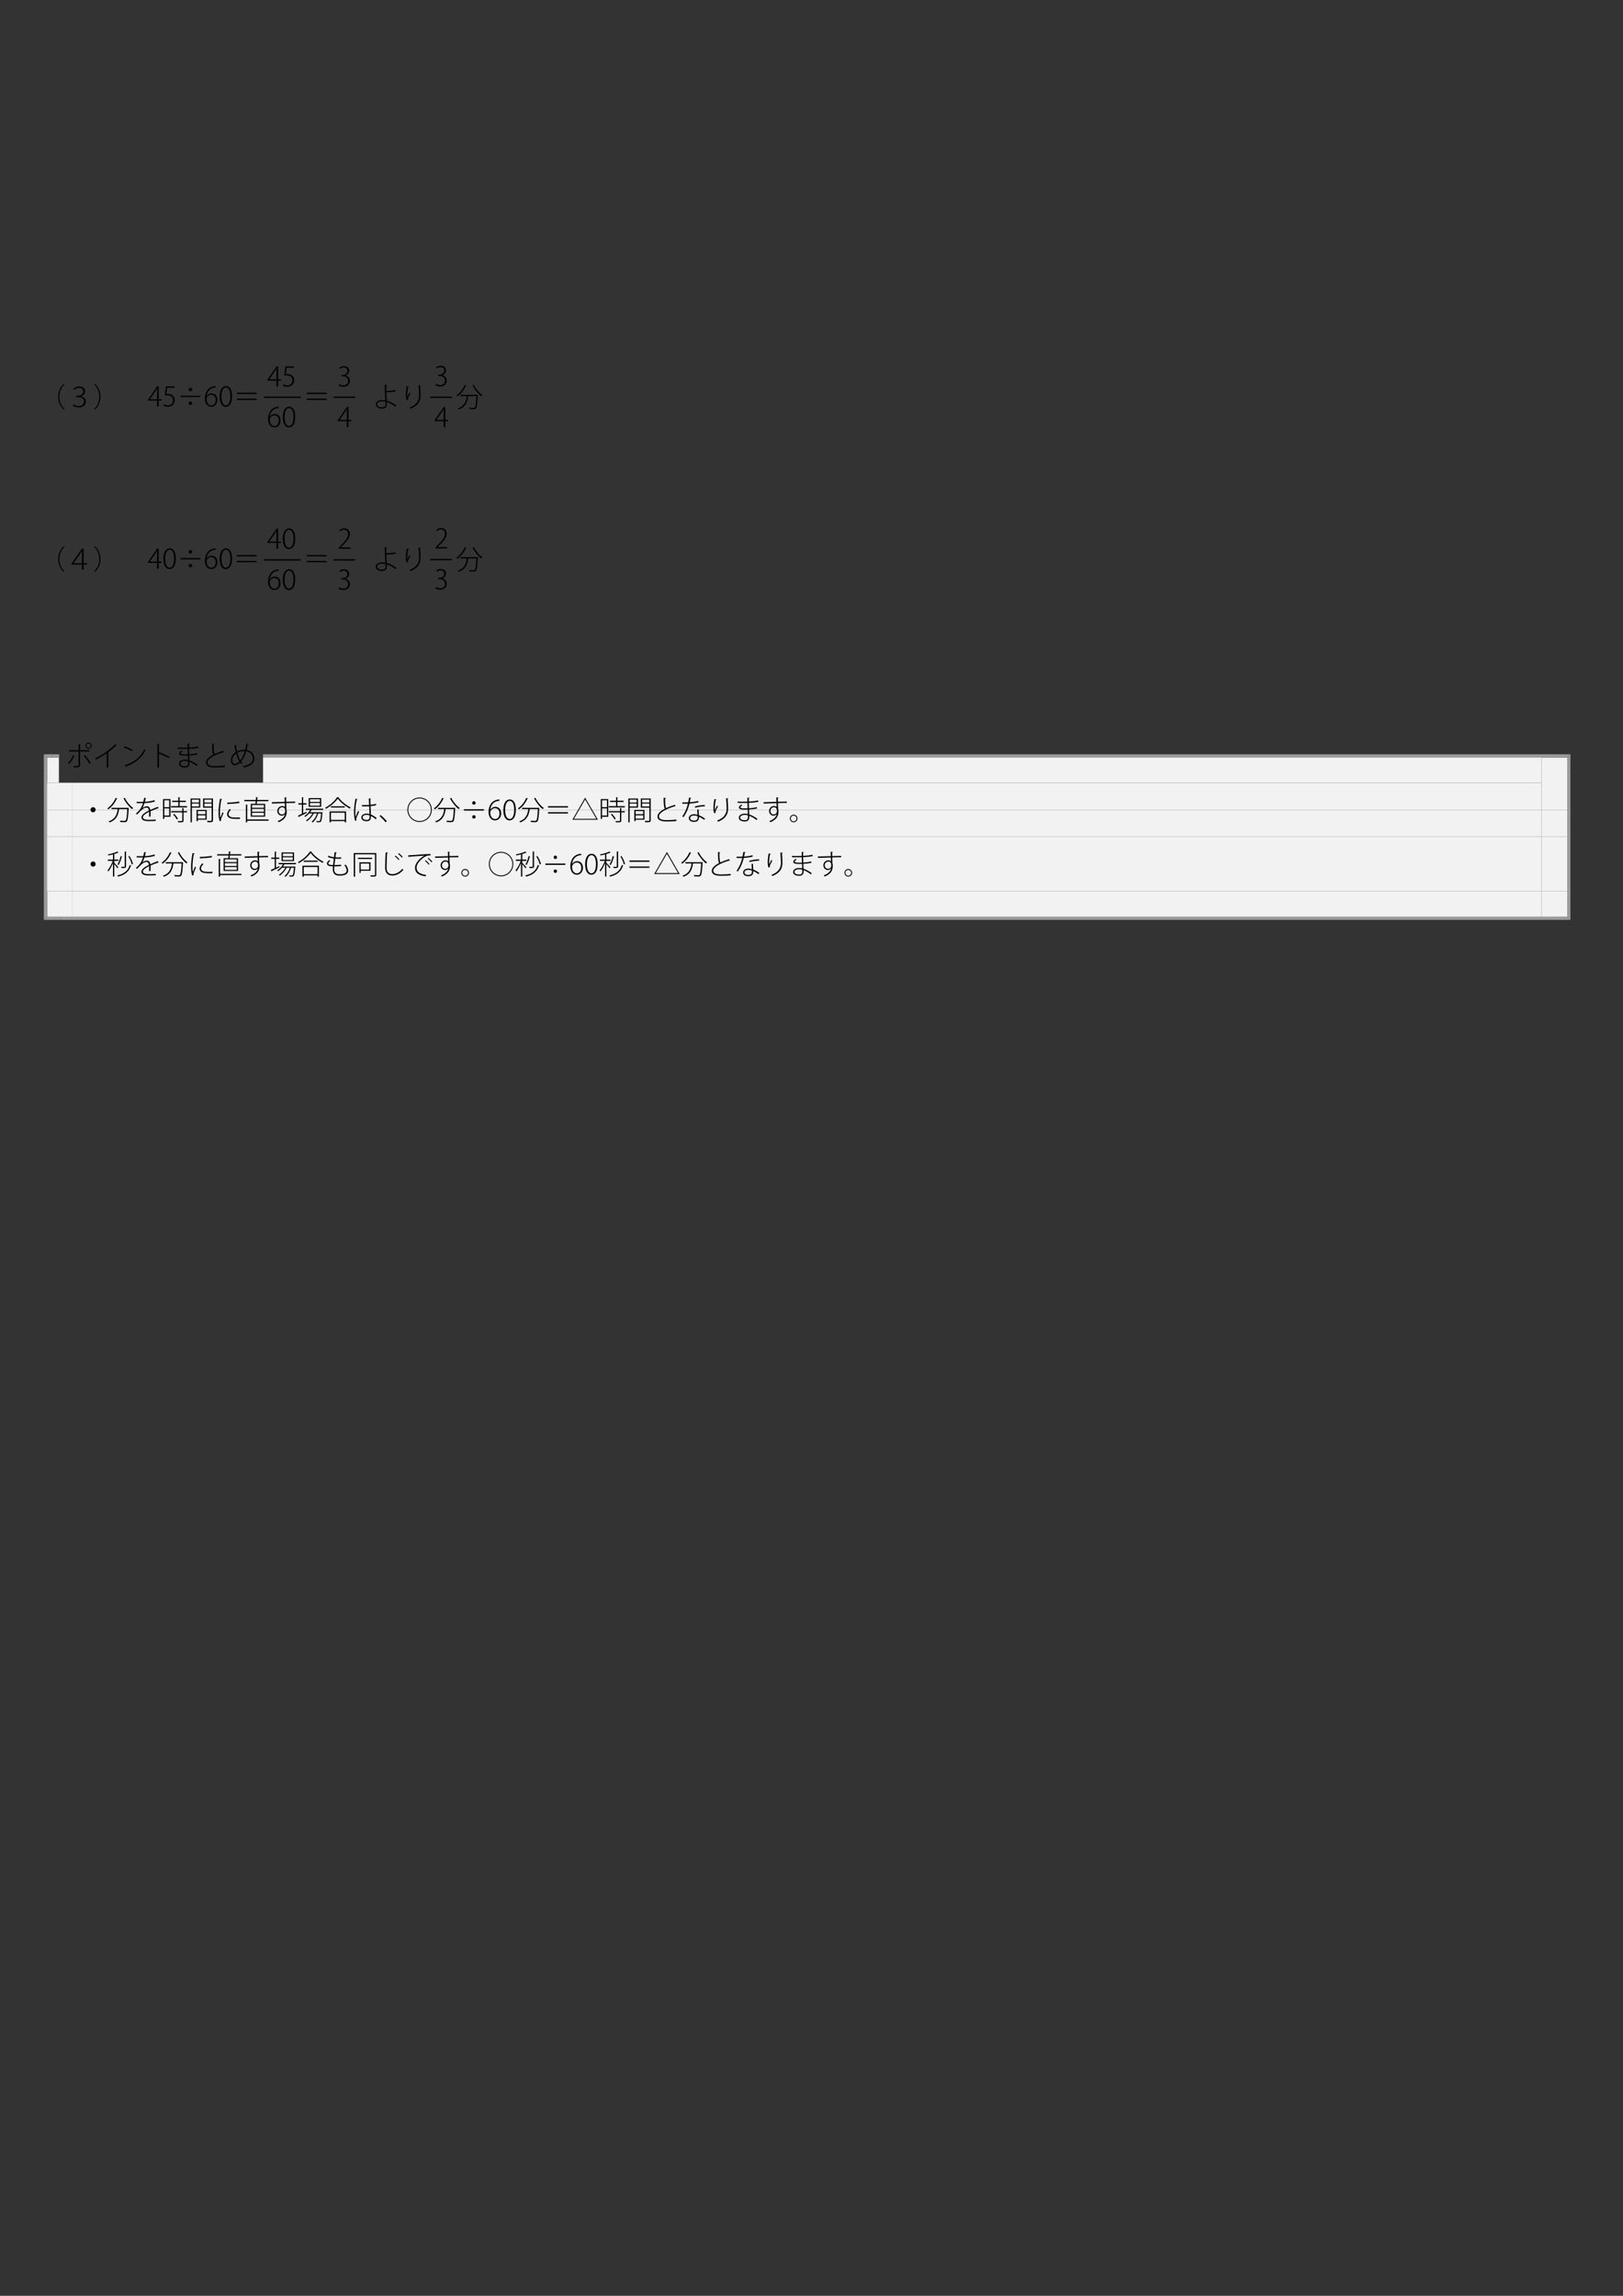 <?xml version="1.0" encoding="UTF-8"?>
<svg xmlns="http://www.w3.org/2000/svg" xmlns:xlink="http://www.w3.org/1999/xlink" width="595.276pt" height="841.89pt" viewBox="0 0 595.276 841.89" version="1.1">
<rect x="0" y="0" width="595.276" height="841.89" fill="#333333" stroke="none"/>
<defs>
<g>
<symbol overflow="visible" id="glyph0-0">
<path style="stroke:none;" d="M 1 1.188 L 8.953 1.188 L 8.953 -8.766 L 1 -8.766 L 1 1.188 Z M 4.969 -4.188 L 1.812 -8.266 L 8.141 -8.266 L 4.969 -4.188 Z M 5.297 -3.781 L 8.453 -7.859 L 8.453 0.281 L 5.297 -3.781 Z M 1.812 0.703 L 4.969 -3.375 L 8.141 0.703 L 1.812 0.703 Z M 1.5 -7.859 L 4.656 -3.781 L 1.5 0.281 L 1.5 -7.859 Z M 1.5 -7.859 "/>
</symbol>
<symbol overflow="visible" id="glyph0-1">
<path style="stroke:none;" d="M 9.578 -8.375 L 9.094 -8.375 C 8.109 -7.469 7.188 -5.828 7.188 -3.781 C 7.188 -1.734 8.109 -0.094 9.094 0.812 L 9.578 0.812 L 9.578 0.766 C 8.531 -0.109 7.609 -1.719 7.609 -3.781 C 7.609 -5.797 8.484 -7.422 9.578 -8.328 L 9.578 -8.375 Z M 9.578 -8.375 "/>
</symbol>
<symbol overflow="visible" id="glyph0-2">
<path style="stroke:none;" d="M 3.109 -6.359 C 3.469 -6.719 4.188 -7.062 4.922 -7.062 C 5.938 -7.062 6.438 -6.453 6.438 -5.719 C 6.438 -4.703 5.391 -4.125 4.359 -4.125 L 3.75 -4.125 L 3.75 -3.656 L 4.344 -3.656 C 5.5 -3.656 6.719 -3.328 6.719 -2.016 C 6.719 -1.344 6.203 -0.375 4.75 -0.375 C 3.906 -0.375 3.25 -0.672 2.844 -1.031 L 2.562 -0.578 C 3.109 -0.125 3.828 0.125 4.734 0.125 C 6.688 0.125 7.359 -1.109 7.359 -1.984 C 7.359 -3.219 6.484 -3.812 5.453 -3.953 L 5.453 -3.969 C 6.547 -4.234 7.062 -4.938 7.062 -5.828 C 7.062 -6.703 6.422 -7.562 4.969 -7.562 C 4.109 -7.562 3.281 -7.219 2.859 -6.781 L 3.109 -6.359 Z M 3.109 -6.359 "/>
</symbol>
<symbol overflow="visible" id="glyph0-3">
<path style="stroke:none;" d="M 0.375 0.812 L 0.859 0.812 C 1.859 -0.094 2.766 -1.734 2.766 -3.781 C 2.766 -5.828 1.859 -7.469 0.859 -8.375 L 0.375 -8.375 L 0.375 -8.328 C 1.422 -7.453 2.344 -5.859 2.344 -3.781 C 2.344 -1.766 1.469 -0.141 0.375 0.766 L 0.375 0.812 Z M 0.375 0.812 "/>
</symbol>
<symbol overflow="visible" id="glyph0-4">
<path style="stroke:none;" d="M 8.719 -0.578 C 7.75 -1.297 6.516 -1.984 5.203 -2.359 C 5.172 -2.672 5.125 -3.016 5.109 -3.297 C 5.062 -4.031 5.016 -4.656 5 -5.422 C 5.719 -5.422 7.25 -5.531 8.453 -5.703 L 8.406 -6.219 C 7.141 -6.016 5.656 -5.906 5 -5.906 L 5 -7.859 C 5.188 -7.875 5.281 -7.969 5.281 -8.078 L 4.438 -8.125 C 4.438 -6.594 4.516 -4.578 4.594 -3.297 C 4.625 -3.031 4.672 -2.766 4.672 -2.453 C 4.266 -2.547 3.797 -2.562 3.406 -2.562 C 2.141 -2.547 1.141 -1.922 1.156 -1 C 1.172 -0.016 2.141 0.578 3.391 0.578 C 4.406 0.578 5.125 0.172 5.156 -0.703 C 5.203 -0.953 5.219 -1.484 5.219 -1.828 C 6.344 -1.484 7.469 -0.844 8.406 -0.125 L 8.719 -0.578 Z M 4.703 -1.953 C 4.719 -1.641 4.719 -1.172 4.719 -0.922 C 4.719 -0.047 3.906 0.094 3.328 0.094 C 2.469 0.094 1.625 -0.266 1.625 -1.031 C 1.625 -1.609 2.281 -2.109 3.516 -2.109 C 3.906 -2.109 4.312 -2.062 4.703 -1.953 Z M 4.703 -1.953 "/>
</symbol>
<symbol overflow="visible" id="glyph0-5">
<path style="stroke:none;" d="M 6.844 -7.969 C 6.953 -6.859 7.078 -5.391 7.078 -4.234 C 7.078 -2.484 6.297 -0.844 3.594 0.188 C 3.703 0.297 3.859 0.5 3.938 0.609 C 6.891 -0.594 7.609 -2.312 7.609 -4.234 C 7.609 -5.328 7.516 -6.812 7.438 -7.719 C 7.609 -7.75 7.703 -7.797 7.719 -7.938 L 6.844 -7.969 Z M 3 -2.625 C 2.984 -2.703 2.969 -2.797 2.969 -2.891 C 2.969 -3.281 3.172 -3.641 3.875 -4.984 C 3.797 -5.062 3.641 -5.219 3.562 -5.312 C 3.359 -4.922 2.984 -4.203 2.766 -3.688 C 2.734 -3.859 2.734 -4.062 2.734 -4.312 C 2.734 -5.172 2.859 -6.469 3.062 -7.344 C 3.203 -7.359 3.328 -7.391 3.359 -7.516 L 2.562 -7.672 C 2.328 -6.391 2.219 -5.312 2.219 -4.297 C 2.219 -3.75 2.312 -3 2.516 -2.516 L 3 -2.625 Z M 3 -2.625 "/>
</symbol>
<symbol overflow="visible" id="glyph0-6">
<path style="stroke:none;" d="M 6.188 -7.969 C 6.922 -6.484 8.234 -4.844 9.328 -4.016 C 9.422 -4.141 9.609 -4.328 9.734 -4.422 C 8.625 -5.172 7.312 -6.734 6.641 -8.156 L 6.188 -7.969 Z M 3.297 -8.125 C 2.641 -6.547 1.484 -5.109 0.234 -4.266 C 0.359 -4.188 0.531 -4.016 0.625 -3.938 C 1.875 -4.812 3.031 -6.266 3.719 -7.828 C 3.844 -7.812 3.906 -7.859 3.938 -7.906 L 3.297 -8.125 Z M 1.766 -4.484 L 1.766 -4.016 L 4.047 -4.016 C 3.812 -2.156 3.219 -0.359 0.766 0.469 C 0.859 0.562 1 0.75 1.062 0.859 C 3.75 -0.078 4.297 -2.062 4.562 -4.016 L 7.562 -4.016 C 7.422 -1.172 7.25 -0.094 6.953 0.188 C 6.859 0.281 6.734 0.312 6.516 0.312 C 6.281 0.312 5.594 0.297 4.859 0.234 C 4.969 0.375 5.016 0.562 5.031 0.734 C 5.516 0.75 6 0.781 6.344 0.781 C 6.938 0.781 7.172 0.734 7.391 0.484 C 7.734 0.125 7.891 -1.031 8.078 -4.281 C 8.078 -4.344 8.078 -4.406 8.078 -4.453 L 7.797 -4.484 L 7.688 -4.484 L 1.766 -4.484 Z M 1.766 -4.484 "/>
</symbol>
<symbol overflow="visible" id="glyph0-7">
<path style="stroke:none;" d="M 6.547 0.109 L 6.547 -1.766 L 7.828 -1.766 L 7.828 -2.25 L 6.547 -2.25 L 6.547 -7.547 L 5.906 -7.547 L 2.125 -2.156 L 2.125 -1.766 L 5.938 -1.766 L 5.938 0.109 L 6.547 0.109 Z M 2.859 -2.25 L 2.859 -2.281 L 5.188 -5.625 C 5.438 -5.984 5.703 -6.406 5.938 -6.812 L 5.969 -6.812 C 5.953 -6.375 5.938 -5.984 5.938 -5.547 L 5.938 -2.25 L 2.859 -2.25 Z M 2.859 -2.25 "/>
</symbol>
<symbol overflow="visible" id="glyph0-8">
<path style="stroke:none;" d="M 7.234 -7.469 C 7.234 -6.859 7.734 -6.344 8.359 -6.344 C 8.984 -6.344 9.484 -6.859 9.484 -7.469 C 9.484 -8.109 8.984 -8.609 8.359 -8.609 C 7.75 -8.609 7.234 -8.125 7.234 -7.469 Z M 8.359 -6.656 C 7.906 -6.656 7.547 -7.031 7.547 -7.469 C 7.547 -7.938 7.906 -8.297 8.359 -8.297 C 8.812 -8.297 9.172 -7.938 9.172 -7.469 C 9.172 -7.047 8.828 -6.656 8.359 -6.656 Z M 8.672 -5.344 L 8.672 -5.828 L 5.234 -5.828 L 5.234 -7.781 C 5.359 -7.797 5.438 -7.859 5.438 -7.953 L 4.719 -8 L 4.719 -5.828 L 1.25 -5.828 L 1.25 -5.344 L 4.719 -5.344 L 4.719 -0.453 C 4.719 -0.203 4.562 -0.016 4.297 -0.016 C 4.203 0 3.922 0 3.578 0 C 3.328 0 3.062 0 2.797 -0.016 C 2.859 0.156 2.922 0.344 2.953 0.484 C 3.797 0.484 4.312 0.484 4.594 0.406 C 5.078 0.281 5.234 -0.016 5.234 -0.469 L 5.234 -5.344 L 8.672 -5.344 Z M 6.609 -3.766 C 7.312 -2.984 8.188 -1.734 8.719 -0.797 L 9.172 -1.062 C 8.625 -2.016 7.766 -3.203 7.016 -4.016 L 6.609 -3.766 Z M 2.641 -3.953 C 2.234 -2.781 1.562 -1.812 0.781 -1.094 L 1.203 -0.812 C 2 -1.578 2.672 -2.594 3.125 -3.766 L 2.641 -3.953 Z M 2.641 -3.953 "/>
</symbol>
<symbol overflow="visible" id="glyph0-9">
<path style="stroke:none;" d="M 8.172 -8 C 6.547 -6.234 3.578 -4.094 0.812 -2.797 C 0.906 -2.703 1.047 -2.516 1.109 -2.406 C 2.562 -3.109 3.969 -3.953 5.078 -4.75 L 5.078 0.516 L 5.609 0.516 L 5.609 -4.859 C 5.688 -4.891 5.766 -4.922 5.781 -4.984 L 5.578 -5.094 C 6.562 -5.797 7.703 -6.734 8.453 -7.516 C 8.516 -7.5 8.547 -7.5 8.578 -7.5 C 8.656 -7.5 8.703 -7.531 8.75 -7.578 L 8.172 -8 Z M 8.172 -8 "/>
</symbol>
<symbol overflow="visible" id="glyph0-10">
<path style="stroke:none;" d="M 1.266 -6.812 C 2.297 -6.469 3.469 -5.953 4.203 -5.438 L 4.484 -5.875 C 3.75 -6.406 2.531 -6.922 1.5 -7.25 L 1.266 -6.812 Z M 1.969 0.312 C 2.016 0.281 2.078 0.172 2.094 0.094 C 5.5 -1.016 7.938 -3.141 9.188 -5.875 C 9.031 -5.938 8.875 -6.047 8.734 -6.156 C 7.516 -3.391 5.141 -1.406 1.562 -0.281 L 1.969 0.312 Z M 1.969 0.312 "/>
</symbol>
<symbol overflow="visible" id="glyph0-11">
<path style="stroke:none;" d="M 8.078 -3.391 C 7.016 -3.938 5.469 -4.641 4.266 -5.094 L 4.156 -4.906 L 4.156 -7.859 C 4.312 -7.891 4.406 -7.953 4.406 -8.047 L 3.625 -8.109 L 3.625 0.516 L 4.156 0.516 L 4.156 -4.578 C 5.281 -4.141 6.703 -3.484 7.781 -2.922 L 8.078 -3.391 Z M 8.078 -3.391 "/>
</symbol>
<symbol overflow="visible" id="glyph0-12">
<path style="stroke:none;" d="M 1.156 -6.297 C 1.547 -6.266 2.062 -6.266 2.547 -6.266 C 3.578 -6.266 3.953 -6.266 4.75 -6.281 L 4.812 -4.297 C 4.484 -4.297 4.109 -4.281 3.812 -4.281 C 2.703 -4.297 2.141 -4.359 2.156 -4.688 C 2.156 -4.906 2.391 -5.141 2.875 -5.422 L 2.516 -5.688 C 1.906 -5.281 1.625 -4.984 1.625 -4.625 C 1.625 -3.969 2.375 -3.828 3.812 -3.828 C 4.125 -3.828 4.5 -3.828 4.844 -3.844 C 4.859 -3.25 4.875 -2.672 4.891 -2.203 C 4.484 -2.312 4.094 -2.328 3.734 -2.328 C 2.656 -2.328 1.578 -1.844 1.578 -0.891 C 1.578 0.031 2.5 0.516 3.75 0.516 C 4.875 0.516 5.422 -0.031 5.422 -1.031 C 5.422 -1.172 5.422 -1.375 5.422 -1.562 C 6.188 -1.281 7.094 -0.781 8.078 -0.016 L 8.406 -0.469 C 7.312 -1.25 6.312 -1.766 5.391 -2.062 L 5.312 -3.875 C 6.328 -3.922 7.391 -4.047 8.281 -4.234 L 8.219 -4.719 C 7.344 -4.516 6.297 -4.375 5.312 -4.312 C 5.281 -4.984 5.281 -5.656 5.25 -6.312 C 6.547 -6.375 7.75 -6.469 8.75 -6.703 L 8.672 -7.203 C 7.656 -6.953 6.469 -6.844 5.266 -6.781 C 5.25 -7.156 5.25 -7.641 5.25 -7.953 C 5.438 -7.984 5.516 -8.031 5.531 -8.156 L 4.719 -8.203 C 4.719 -7.844 4.734 -7.25 4.734 -6.766 C 4.281 -6.75 3.719 -6.734 3.219 -6.734 C 2.562 -6.734 1.766 -6.734 1.156 -6.781 L 1.156 -6.297 Z M 4.938 -1.094 C 4.938 -0.312 4.625 0.062 3.766 0.062 C 2.828 0.062 2.062 -0.234 2.062 -0.906 C 2.062 -1.562 2.938 -1.891 3.734 -1.891 C 4.094 -1.891 4.5 -1.844 4.922 -1.734 L 4.938 -1.094 Z M 4.938 -1.094 "/>
</symbol>
<symbol overflow="visible" id="glyph0-13">
<path style="stroke:none;" d="M 7.891 -5.609 C 6.766 -5.25 5.641 -4.844 4.688 -4.375 C 4.375 -4.891 4.312 -6 4.312 -7.875 C 4.516 -7.891 4.594 -7.984 4.625 -8.094 L 3.766 -8.172 C 3.75 -5.891 3.891 -4.703 4.203 -4.156 C 2.625 -3.344 1.516 -2.391 1.516 -1.312 C 1.516 0.078 2.953 0.516 4.953 0.516 C 6.188 0.516 7.5 0.469 8.453 0.344 L 8.406 -0.188 C 7.469 -0.047 6.141 0.016 4.938 0.031 C 3.219 0.031 2.047 -0.312 2.047 -1.344 C 2.047 -2.781 4.859 -4.156 7.812 -5.047 C 7.875 -5 7.938 -4.984 8.016 -4.984 C 8.047 -4.984 8.078 -4.984 8.094 -5 L 7.891 -5.609 Z M 7.891 -5.609 "/>
</symbol>
<symbol overflow="visible" id="glyph0-14">
<path style="stroke:none;" d="M 6.344 -8.156 C 6.234 -7.359 6.094 -6.625 5.938 -5.969 C 5.797 -5.969 5.641 -5.969 5.469 -5.969 C 4.578 -5.969 3.672 -5.75 2.922 -5.359 C 2.781 -6.016 2.656 -6.719 2.547 -7.453 C 2.688 -7.484 2.75 -7.578 2.75 -7.672 L 1.984 -7.656 C 2.141 -6.734 2.297 -5.891 2.484 -5.141 C 1.5 -4.516 0.703 -3.453 0.703 -2.125 C 0.703 -1.047 1.219 -0.328 2.047 -0.328 C 2.719 -0.328 3.422 -0.656 4.078 -1.297 C 4.219 -1.109 4.375 -0.922 4.531 -0.766 L 4.922 -1.109 C 4.75 -1.281 4.562 -1.453 4.422 -1.656 C 5.156 -2.516 5.828 -3.766 6.312 -5.406 C 7.906 -5.141 8.75 -4.047 8.75 -2.75 C 8.75 -1.25 7.438 -0.266 5.125 0.031 C 5.203 0.172 5.281 0.312 5.344 0.484 C 7.891 0.125 9.281 -1 9.281 -2.766 C 9.281 -4.266 8.312 -5.578 6.453 -5.875 C 6.625 -6.484 6.766 -7.141 6.859 -7.844 C 7 -7.859 7.109 -7.906 7.125 -8 L 6.344 -8.156 Z M 3.047 -4.891 C 3.766 -5.297 4.625 -5.5 5.469 -5.5 C 5.578 -5.5 5.688 -5.484 5.797 -5.484 C 5.375 -3.984 4.812 -2.891 4.125 -2.094 C 3.672 -2.828 3.328 -3.797 3.047 -4.891 Z M 2.062 -0.812 C 1.484 -0.812 1.188 -1.391 1.188 -2.156 C 1.188 -3.109 1.734 -4.047 2.625 -4.641 C 2.953 -3.438 3.328 -2.453 3.797 -1.688 C 3.328 -1.219 2.734 -0.812 2.062 -0.812 Z M 2.062 -0.812 "/>
</symbol>
<symbol overflow="visible" id="glyph0-15">
<path style="stroke:none;" d="M 4.969 -4.719 C 4.453 -4.719 4.047 -4.297 4.047 -3.781 C 4.047 -3.266 4.453 -2.844 4.969 -2.844 C 5.5 -2.844 5.906 -3.266 5.906 -3.781 C 5.906 -4.281 5.516 -4.719 4.969 -4.719 Z M 4.969 -4.719 "/>
</symbol>
<symbol overflow="visible" id="glyph0-16">
<path style="stroke:none;" d="M 3.125 -4.359 C 3.391 -4.734 3.656 -5.391 3.906 -6.219 C 4.812 -6.234 6.359 -6.375 7.719 -6.781 L 7.609 -7.297 C 6.25 -6.859 4.688 -6.703 4.047 -6.703 C 4.156 -7.078 4.25 -7.438 4.312 -7.875 C 4.469 -7.875 4.531 -7.938 4.562 -8.047 L 3.781 -8.156 C 3.703 -7.594 3.609 -7.156 3.5 -6.688 L 2.75 -6.672 C 2.359 -6.672 1.672 -6.672 1.047 -6.688 L 1.047 -6.203 L 2.734 -6.203 L 3.359 -6.203 C 2.75 -4.141 1.844 -3.328 0.781 -2.375 L 1.141 -2.016 C 1.578 -2.406 1.969 -2.797 2.25 -3.109 C 3.172 -4.125 3.969 -4.562 4.703 -4.562 C 5.141 -4.562 5.469 -4.234 5.531 -3.5 C 4.016 -2.734 2.812 -1.906 2.812 -1.016 C 2.812 -0.062 3.609 0.391 5.531 0.391 C 6.516 0.391 7.422 0.375 8.047 0.312 L 8.047 -0.188 C 7.391 -0.109 6.516 -0.078 5.531 -0.078 C 4.062 -0.078 3.328 -0.406 3.328 -1.031 C 3.328 -1.703 4.375 -2.422 5.609 -3.031 C 5.609 -2.875 5.625 -2.688 5.625 -2.484 C 5.625 -2.078 5.609 -1.594 5.578 -1.25 L 6.125 -1.266 C 6.141 -1.688 6.156 -2.062 6.156 -2.406 C 6.156 -2.734 6.141 -3 6.125 -3.234 C 6.984 -3.625 8.109 -4.062 8.875 -4.312 C 8.922 -4.297 8.984 -4.266 9.031 -4.266 C 9.047 -4.266 9.062 -4.266 9.094 -4.266 L 8.828 -4.859 C 8 -4.531 6.906 -4.109 6.047 -3.719 C 5.938 -4.531 5.531 -5.047 4.812 -5.047 C 4.297 -5.047 3.594 -4.781 3.141 -4.359 L 3.125 -4.359 Z M 3.125 -4.359 "/>
</symbol>
<symbol overflow="visible" id="glyph0-17">
<path style="stroke:none;" d="M 0.75 -7.688 L 0.75 -0.422 L 1.219 -0.422 L 1.219 -1.203 L 3.484 -1.203 L 3.484 -7.688 L 0.75 -7.688 Z M 3.016 -4.703 L 1.219 -4.703 L 1.219 -7.25 L 3.016 -7.25 L 3.016 -4.703 Z M 1.219 -4.25 L 3.016 -4.25 L 3.016 -1.656 L 1.219 -1.656 L 1.219 -4.25 Z M 6.844 -6.625 L 9.125 -6.625 L 9.125 -7.078 L 6.844 -7.078 L 6.844 -8.203 C 6.953 -8.219 7 -8.266 7 -8.328 L 6.359 -8.375 L 6.359 -7.078 L 4.109 -7.078 L 4.109 -6.625 L 6.359 -6.625 L 6.359 -5.109 L 3.656 -5.109 L 3.656 -4.641 L 9.578 -4.641 L 9.578 -5.109 L 6.844 -5.109 L 6.844 -6.625 Z M 7.797 -4.375 L 7.797 -3.25 L 3.719 -3.25 L 3.719 -2.812 L 7.797 -2.812 L 7.797 0.188 C 7.797 0.391 7.781 0.391 6.922 0.391 C 6.703 0.391 6.422 0.391 6.125 0.391 C 6.203 0.516 6.281 0.719 6.312 0.844 C 7.156 0.844 7.656 0.844 7.922 0.766 C 8.188 0.672 8.266 0.531 8.266 0.188 L 8.266 -2.812 L 9.562 -2.812 L 9.562 -3.25 L 8.266 -3.25 L 8.266 -4.203 C 8.391 -4.219 8.438 -4.266 8.453 -4.312 L 7.797 -4.375 Z M 6.234 -0.484 C 5.984 -0.984 5.391 -1.734 4.844 -2.281 L 4.453 -2.047 C 5 -1.5 5.578 -0.719 5.812 -0.203 L 6.234 -0.484 Z M 6.234 -0.484 "/>
</symbol>
<symbol overflow="visible" id="glyph0-18">
<path style="stroke:none;" d="M 4.438 -7.906 L 0.891 -7.906 L 0.891 0.844 L 1.375 0.844 L 1.375 -4.562 L 4.438 -4.562 L 4.438 -7.906 Z M 5.953 -6.062 L 8.625 -6.062 L 8.625 -4.969 L 5.953 -4.969 L 5.953 -6.062 Z M 3.969 -6.453 L 1.375 -6.453 L 1.375 -7.5 L 3.969 -7.5 L 3.969 -6.453 Z M 1.375 -6.062 L 3.969 -6.062 L 3.969 -4.969 L 1.375 -4.969 L 1.375 -6.062 Z M 5.484 -7.906 L 5.484 -4.547 L 8.625 -4.547 L 8.625 0.062 C 8.625 0.25 8.562 0.312 8.391 0.312 C 8.297 0.312 8.047 0.312 7.719 0.312 C 7.469 0.312 7.203 0.312 6.922 0.312 C 6.984 0.453 7.078 0.672 7.094 0.812 C 8.812 0.812 9.109 0.812 9.109 0.062 L 9.109 -7.906 L 5.484 -7.906 Z M 8.625 -6.453 L 5.953 -6.453 L 5.953 -7.5 L 8.625 -7.5 L 8.625 -6.453 Z M 3.094 -3.703 L 3.094 0.391 L 3.562 0.391 L 3.562 -0.125 L 6.812 -0.125 L 6.812 -3.703 L 3.094 -3.703 Z M 6.344 -2.156 L 3.562 -2.156 L 3.562 -3.281 L 6.344 -3.281 L 6.344 -2.156 Z M 3.562 -1.734 L 6.344 -1.734 L 6.344 -0.531 L 3.562 -0.531 L 3.562 -1.734 Z M 3.562 -1.734 "/>
</symbol>
<symbol overflow="visible" id="glyph0-19">
<path style="stroke:none;" d="M 1.625 -7.812 C 1.281 -6.062 1.078 -4.25 1.078 -2.969 C 1.078 -1.641 1.172 -0.531 1.5 0.406 L 2.016 0.297 C 1.984 0.203 1.953 0.094 1.953 -0.016 C 1.953 -0.156 1.984 -0.297 2.047 -0.469 C 2.188 -0.891 2.469 -1.469 2.891 -2.578 L 2.531 -2.859 C 2.391 -2.484 1.953 -1.391 1.734 -0.828 C 1.625 -1.328 1.594 -2.188 1.594 -2.984 C 1.594 -4.156 1.781 -5.938 2.109 -7.516 C 2.344 -7.5 2.422 -7.562 2.453 -7.656 L 1.625 -7.812 Z M 4.312 -5.875 C 5.438 -5.906 7.469 -6.047 8.734 -6.266 L 8.672 -6.781 C 7.312 -6.547 5.625 -6.422 4.297 -6.406 L 4.312 -5.875 Z M 8.922 -0.953 C 8.516 -0.922 8.078 -0.906 7.672 -0.906 C 7.047 -0.906 6.469 -0.953 6.078 -1 C 5.172 -1.141 4.734 -1.625 4.734 -2.188 C 4.734 -2.766 5.094 -3.25 5.625 -3.797 L 5.156 -4.031 C 4.594 -3.359 4.203 -2.812 4.203 -2.141 C 4.203 -1.359 4.781 -0.703 5.938 -0.531 C 6.422 -0.453 7.141 -0.406 7.891 -0.406 C 8.234 -0.406 8.594 -0.422 8.922 -0.438 L 8.922 -0.953 Z M 8.922 -0.953 "/>
</symbol>
<symbol overflow="visible" id="glyph0-20">
<path style="stroke:none;" d="M 2.938 -1.25 L 8.219 -1.25 L 8.219 -5.938 L 5.109 -5.938 C 5.172 -6.234 5.203 -6.578 5.25 -6.922 L 9.422 -6.922 L 9.422 -7.391 L 5.297 -7.391 C 5.328 -7.688 5.344 -7.969 5.359 -8.203 C 5.469 -8.219 5.547 -8.25 5.578 -8.328 L 4.875 -8.406 C 4.859 -8.109 4.844 -7.75 4.797 -7.391 L 0.578 -7.391 L 0.578 -6.922 L 4.75 -6.922 C 4.719 -6.562 4.672 -6.219 4.625 -5.938 L 2.938 -5.938 L 2.938 -1.25 Z M 3.406 -3.078 L 3.406 -4.109 L 7.75 -4.109 L 7.75 -3.078 L 3.406 -3.078 Z M 3.406 -4.516 L 3.406 -5.531 L 7.75 -5.531 L 7.75 -4.516 L 3.406 -4.516 Z M 3.406 -1.656 L 3.406 -2.688 L 7.75 -2.688 L 7.75 -1.656 L 3.406 -1.656 Z M 1.625 -0.203 L 1.625 -5.484 C 1.734 -5.5 1.797 -5.547 1.797 -5.609 L 1.141 -5.656 L 1.141 0.844 L 1.625 0.844 L 1.625 0.25 L 9.469 0.25 L 9.469 -0.203 L 1.625 -0.203 Z M 1.625 -0.203 "/>
</symbol>
<symbol overflow="visible" id="glyph0-21">
<path style="stroke:none;" d="M 0.719 -6.047 C 1.609 -6.094 3.906 -6.172 5.453 -6.203 C 5.469 -5.672 5.469 -5.141 5.484 -4.922 C 5.484 -4.891 5.5 -4.844 5.5 -4.781 C 5.297 -5 4.875 -5.141 4.469 -5.141 C 3.547 -5.141 2.719 -4.344 2.719 -3.312 C 2.719 -2.328 3.469 -1.609 4.344 -1.609 C 4.891 -1.609 5.312 -1.875 5.547 -2.234 L 5.547 -2.234 C 5.359 -1.172 4.531 -0.25 2.844 0.375 C 2.953 0.484 3.109 0.656 3.203 0.781 C 5.625 -0.203 6.156 -1.625 6.156 -3.062 C 6.156 -3.641 6.094 -3.906 6.047 -4.078 C 6.031 -4.422 6.016 -4.75 6 -5.094 C 5.984 -5.359 5.984 -5.781 5.969 -6.219 C 7.141 -6.266 8.344 -6.281 9.234 -6.266 L 9.234 -6.781 C 8.422 -6.766 7.156 -6.734 5.969 -6.703 C 5.938 -7.203 5.922 -7.75 5.922 -8.062 C 6.109 -8.094 6.188 -8.172 6.188 -8.266 L 5.375 -8.297 C 5.391 -8.156 5.422 -6.938 5.438 -6.688 C 4.234 -6.641 2 -6.578 0.703 -6.547 L 0.719 -6.047 Z M 4.406 -2.047 C 3.766 -2.047 3.203 -2.547 3.203 -3.297 C 3.203 -4.078 3.75 -4.688 4.516 -4.688 C 5.219 -4.688 5.609 -4.297 5.609 -3.281 C 5.609 -2.672 5.188 -2.047 4.406 -2.047 Z M 4.406 -2.047 "/>
</symbol>
<symbol overflow="visible" id="glyph0-22">
<path style="stroke:none;" d="M 4.266 -8.047 L 4.266 -4.859 L 8.844 -4.859 L 8.844 -8.047 L 4.266 -8.047 Z M 4.734 -6.656 L 4.734 -7.641 L 8.375 -7.641 L 8.375 -6.656 L 4.734 -6.656 Z M 4.734 -5.25 L 4.734 -6.266 L 8.375 -6.266 L 8.375 -5.25 L 4.734 -5.25 Z M 3.438 -5.688 L 3.438 -6.156 L 2.234 -6.156 L 2.234 -8.188 C 2.344 -8.219 2.406 -8.25 2.406 -8.312 L 1.766 -8.359 L 1.766 -6.156 L 0.484 -6.156 L 0.484 -5.688 L 1.766 -5.688 L 1.766 -2.266 C 1.219 -2.016 0.719 -1.781 0.328 -1.625 L 0.609 -1.062 C 0.672 -1.094 0.703 -1.156 0.703 -1.219 L 3.531 -2.609 C 3.469 -2.891 3.453 -2.969 3.422 -3.031 C 3.031 -2.844 2.625 -2.656 2.234 -2.484 L 2.234 -5.688 L 3.438 -5.688 Z M 9.578 -4.172 L 3.203 -4.172 L 3.203 -3.719 L 4.797 -3.719 C 4.297 -2.781 3.469 -1.953 2.656 -1.453 C 2.766 -1.391 2.922 -1.234 2.984 -1.156 C 3.5 -1.484 4 -1.938 4.438 -2.438 L 5.672 -2.438 C 5.125 -1.422 4.188 -0.391 3.297 0.125 C 3.406 0.203 3.547 0.344 3.625 0.438 C 4.578 -0.172 5.578 -1.344 6.125 -2.438 L 7.328 -2.438 C 6.938 -1.25 6.188 -0.016 5.344 0.594 C 5.469 0.656 5.641 0.781 5.719 0.891 C 6.594 0.203 7.375 -1.172 7.766 -2.438 L 8.812 -2.438 C 8.672 -0.609 8.516 0.109 8.297 0.312 C 8.234 0.391 8.141 0.406 8 0.406 C 7.844 0.406 7.469 0.391 7.047 0.359 C 7.109 0.484 7.141 0.672 7.172 0.797 C 7.547 0.812 7.953 0.812 8.156 0.812 C 8.391 0.797 8.547 0.75 8.688 0.594 C 8.953 0.312 9.125 -0.469 9.297 -2.672 L 9.328 -2.844 L 9.062 -2.891 L 8.953 -2.875 L 4.781 -2.875 C 4.984 -3.141 5.172 -3.438 5.312 -3.719 L 9.578 -3.719 L 9.578 -4.172 Z M 9.578 -4.172 "/>
</symbol>
<symbol overflow="visible" id="glyph0-23">
<path style="stroke:none;" d="M 2.453 0.844 L 2.453 0.375 L 7.531 0.375 L 7.531 0.844 L 8.016 0.844 L 8.016 -3.172 L 1.953 -3.172 L 1.953 0.844 L 2.453 0.844 Z M 7.531 -0.062 L 2.453 -0.062 L 2.453 -2.703 L 7.531 -2.703 L 7.531 -0.062 Z M 4.703 -8.391 C 3.891 -7.016 2.125 -5.438 0.344 -4.516 C 0.438 -4.406 0.578 -4.234 0.641 -4.125 C 2.406 -5.094 4.125 -6.609 4.969 -7.859 C 5.938 -6.516 7.781 -5.047 9.391 -4.203 C 9.469 -4.359 9.594 -4.516 9.703 -4.625 C 8.125 -5.391 6.266 -6.859 5.281 -8.219 C 5.375 -8.234 5.438 -8.266 5.469 -8.328 L 4.703 -8.391 Z M 2.422 -4.594 L 7.547 -4.594 L 7.547 -5.047 L 2.422 -5.047 L 2.422 -4.594 Z M 2.422 -4.594 "/>
</symbol>
<symbol overflow="visible" id="glyph0-24">
<path style="stroke:none;" d="M 3.875 -5.016 L 5.438 -5.016 C 5.75 -5.016 6.188 -5.031 6.516 -5.062 L 6.656 -2.203 C 6.297 -2.297 5.938 -2.359 5.594 -2.359 C 4.703 -2.359 3.656 -1.953 3.656 -0.953 C 3.656 -0.094 4.453 0.422 5.594 0.422 C 7.047 0.422 7.188 -0.547 7.172 -1.469 C 7.859 -1.172 8.5 -0.703 8.938 -0.266 L 9.25 -0.734 C 8.719 -1.203 7.922 -1.719 7.156 -2.031 C 7.125 -2.672 7.062 -3.906 7.031 -5.094 C 7.906 -5.172 8.625 -5.312 9.109 -5.484 L 9.031 -5.984 C 8.484 -5.797 7.828 -5.656 7 -5.578 C 6.984 -6.375 6.953 -7.047 6.953 -7.688 C 7.094 -7.719 7.203 -7.797 7.203 -7.891 L 6.406 -7.922 C 6.422 -7.188 6.453 -6.422 6.484 -5.531 C 5.609 -5.5 4.75 -5.5 3.875 -5.5 L 3.875 -5.016 Z M 1.875 0.188 C 1.797 -0.016 1.766 -0.156 1.766 -0.297 C 1.766 -0.734 2.484 -2.312 2.828 -3.062 L 2.453 -3.328 C 2.234 -2.828 1.797 -1.828 1.547 -1.141 C 1.453 -1.547 1.438 -2.312 1.438 -3.141 C 1.438 -4.281 1.641 -6.109 2 -7.5 C 2.156 -7.5 2.234 -7.578 2.266 -7.672 L 1.5 -7.828 C 1.156 -6.125 0.953 -4.406 0.953 -3.141 C 0.953 -1.844 1.062 -0.438 1.391 0.266 L 1.875 0.188 Z M 6.688 -1.328 C 6.703 -0.422 6.406 -0.047 5.594 -0.047 C 4.781 -0.047 4.125 -0.344 4.125 -0.969 C 4.125 -1.672 4.953 -1.906 5.594 -1.906 C 5.969 -1.906 6.328 -1.828 6.672 -1.703 C 6.688 -1.609 6.688 -1.406 6.688 -1.328 Z M 6.688 -1.328 "/>
</symbol>
<symbol overflow="visible" id="glyph0-25">
<path style="stroke:none;" d="M 0.375 -1.469 C 1.062 -0.859 2.094 0.156 2.609 0.812 L 3.047 0.406 C 2.484 -0.234 1.516 -1.219 0.75 -1.828 L 0.375 -1.469 Z M 0.375 -1.469 "/>
</symbol>
<symbol overflow="visible" id="glyph0-26">
<path style="stroke:none;" d="M 0.5 -3.781 C 0.5 -1.297 2.5 0.703 4.969 0.703 C 7.453 0.703 9.453 -1.297 9.453 -3.781 C 9.453 -6.266 7.453 -8.266 4.969 -8.266 C 2.516 -8.266 0.5 -6.281 0.5 -3.781 Z M 4.969 0.375 C 2.688 0.375 0.828 -1.5 0.828 -3.781 C 0.828 -6.078 2.688 -7.938 4.969 -7.938 C 7.266 -7.938 9.125 -6.078 9.125 -3.781 C 9.125 -1.516 7.281 0.375 4.969 0.375 Z M 4.969 0.375 "/>
</symbol>
<symbol overflow="visible" id="glyph0-27">
<path style="stroke:none;" d="M 4.969 -6.906 C 4.625 -6.906 4.344 -6.625 4.344 -6.266 C 4.344 -5.922 4.625 -5.641 4.969 -5.641 C 5.328 -5.641 5.609 -5.922 5.609 -6.266 C 5.609 -6.594 5.344 -6.906 4.969 -6.906 Z M 1.312 -3.469 L 8.641 -3.469 L 8.641 -3.969 L 1.312 -3.969 L 1.312 -3.469 Z M 4.969 -1.797 C 4.625 -1.797 4.344 -1.516 4.344 -1.172 C 4.344 -0.812 4.625 -0.531 4.969 -0.531 C 5.328 -0.531 5.609 -0.812 5.609 -1.172 C 5.609 -1.5 5.344 -1.797 4.969 -1.797 Z M 4.969 -1.797 "/>
</symbol>
<symbol overflow="visible" id="glyph0-28">
<path style="stroke:none;" d="M 1.016 -3.828 C 1.188 -5.391 2.25 -7.031 4.375 -7.031 L 4.359 -7.547 C 4.188 -7.547 3.922 -7.531 3.656 -7.469 C 1.219 -7.016 0.391 -4.781 0.391 -2.984 C 0.391 -1 1.422 0.125 2.781 0.125 C 4.234 0.125 5.016 -1.141 5.016 -2.453 C 5.016 -3.859 4.203 -4.844 2.891 -4.844 C 2.047 -4.844 1.391 -4.359 1.047 -3.828 L 1.016 -3.828 Z M 2.797 -0.375 C 1.656 -0.375 1.016 -1.391 1.016 -2.859 C 1.016 -3.359 1.734 -4.344 2.734 -4.344 C 3.703 -4.344 4.406 -3.656 4.406 -2.406 C 4.406 -1.219 3.766 -0.375 2.797 -0.375 Z M 2.797 -0.375 "/>
</symbol>
<symbol overflow="visible" id="glyph0-29">
<path style="stroke:none;" d="M 2.656 0.125 C 4.094 0.125 5 -1.172 5 -3.797 C 5 -6.344 4.078 -7.547 2.781 -7.547 C 1.5 -7.547 0.422 -6.406 0.422 -3.672 C 0.422 -1.078 1.422 0.125 2.656 0.125 Z M 2.688 -0.391 C 1.672 -0.391 1.062 -1.719 1.062 -3.75 C 1.062 -5.797 1.766 -7.047 2.734 -7.047 C 3.891 -7.047 4.375 -5.672 4.375 -3.75 C 4.375 -1.891 3.906 -0.391 2.688 -0.391 Z M 2.688 -0.391 "/>
</symbol>
<symbol overflow="visible" id="glyph0-30">
<path style="stroke:none;" d="M 1.312 -4.594 L 8.641 -4.594 L 8.641 -5.094 L 1.312 -5.094 L 1.312 -4.594 Z M 8.641 -2.406 L 8.641 -2.891 L 1.312 -2.891 L 1.312 -2.406 L 8.641 -2.406 Z M 8.641 -2.406 "/>
</symbol>
<symbol overflow="visible" id="glyph0-31">
<path style="stroke:none;" d="M 0.297 -0.125 L 9.656 -0.125 L 4.969 -8.219 L 0.297 -0.125 Z M 9.094 -0.453 L 0.859 -0.453 L 4.969 -7.562 L 9.094 -0.453 Z M 9.094 -0.453 "/>
</symbol>
<symbol overflow="visible" id="glyph0-32">
<path style="stroke:none;" d="M 6.25 -3.828 C 6.25 -3.297 6.312 -2.625 6.359 -1.906 C 5.906 -2.047 5.5 -2.125 5.109 -2.125 C 4.203 -2.125 3.172 -1.703 3.172 -0.719 C 3.172 0.172 3.969 0.672 5.109 0.672 C 6.891 0.672 6.891 -0.609 6.891 -1.203 C 7.5 -0.953 8.188 -0.531 8.812 -0.078 L 9.094 -0.547 C 8.375 -1.062 7.562 -1.484 6.891 -1.75 C 6.828 -2.484 6.766 -3 6.766 -3.875 L 6.25 -3.828 Z M 6.406 -0.906 C 6.406 -0.172 5.906 0.203 5.109 0.203 C 4.266 0.203 3.641 -0.094 3.641 -0.734 C 3.641 -1.422 4.453 -1.672 5.094 -1.672 C 5.5 -1.672 5.938 -1.578 6.391 -1.406 C 6.406 -1.25 6.406 -1.094 6.406 -0.906 Z M 3.234 -8.234 C 3.156 -7.609 3.062 -7.031 2.953 -6.516 C 2.625 -6.5 2.297 -6.484 1.984 -6.484 L 0.766 -6.484 L 0.766 -6 L 1.984 -6 C 2.266 -6 2.562 -6 2.844 -6.016 C 2.391 -4.094 1.688 -2.625 0.75 -1.281 L 1.234 -1.078 C 2.234 -2.516 2.922 -4.078 3.391 -6.031 C 4.594 -6.125 5.734 -6.281 6.672 -6.516 L 6.594 -7.031 C 5.688 -6.75 4.562 -6.594 3.5 -6.531 C 3.609 -6.953 3.688 -7.469 3.766 -7.938 C 3.938 -7.953 4.047 -8.016 4.078 -8.109 L 3.234 -8.234 Z M 9 -5.531 C 7.922 -5.531 6.547 -5.312 5.391 -4.969 L 5.5 -4.516 C 6.484 -4.812 7.891 -5.016 9.031 -5.031 L 9 -5.531 Z M 9 -5.531 "/>
</symbol>
<symbol overflow="visible" id="glyph0-33">
<path style="stroke:none;" d="M 1.766 -1.969 C 1 -1.969 0.375 -1.344 0.375 -0.578 C 0.375 0.188 1 0.812 1.766 0.812 C 2.531 0.812 3.172 0.188 3.172 -0.578 C 3.172 -1.328 2.562 -1.969 1.766 -1.969 Z M 1.766 0.484 C 1.172 0.484 0.703 0.016 0.703 -0.578 C 0.703 -1.172 1.172 -1.625 1.766 -1.625 C 2.359 -1.625 2.828 -1.172 2.828 -0.578 C 2.828 0 2.375 0.484 1.766 0.484 Z M 1.766 0.484 "/>
</symbol>
<symbol overflow="visible" id="glyph0-34">
<path style="stroke:none;" d="M 2.797 -4.953 L 4.312 -4.953 L 4.312 -5.422 L 2.797 -5.422 L 2.797 -7.469 C 3.344 -7.625 3.844 -7.797 4.203 -7.969 C 4.234 -7.969 4.266 -7.969 4.297 -7.969 C 4.328 -7.969 4.359 -7.969 4.375 -8 L 3.906 -8.375 C 3.156 -7.969 1.688 -7.562 0.453 -7.312 C 0.5 -7.203 0.594 -7.031 0.609 -6.938 C 1.172 -7.047 1.766 -7.188 2.328 -7.328 L 2.328 -5.422 L 0.453 -5.422 L 0.453 -4.953 L 2.234 -4.953 C 1.797 -3.688 1 -2.234 0.328 -1.484 C 0.422 -1.391 0.547 -1.188 0.609 -1.062 C 1.203 -1.766 1.875 -3 2.328 -4.188 L 2.328 0.812 L 2.797 0.812 L 2.797 -3.75 C 3.188 -3.281 3.797 -2.531 3.984 -2.234 L 4.297 -2.609 C 4.078 -2.875 3.109 -3.938 2.797 -4.234 L 2.797 -4.953 Z M 6.625 -8.375 L 6.625 -2.953 C 6.625 -2.766 6.562 -2.766 6.016 -2.766 C 5.828 -2.766 5.578 -2.781 5.312 -2.781 C 5.375 -2.641 5.453 -2.453 5.484 -2.328 C 6.828 -2.312 7.109 -2.344 7.109 -2.953 L 7.109 -8.219 C 7.219 -8.219 7.266 -8.266 7.281 -8.328 L 6.625 -8.375 Z M 9.656 -3.797 C 9.469 -4.594 8.953 -5.828 8.359 -6.734 L 7.953 -6.594 C 8.531 -5.688 9.031 -4.453 9.203 -3.641 L 9.656 -3.797 Z M 5.109 -6.703 C 4.859 -5.531 4.453 -4.375 3.969 -3.656 C 4.078 -3.609 4.25 -3.5 4.344 -3.422 C 4.844 -4.156 5.281 -5.328 5.531 -6.453 C 5.641 -6.453 5.719 -6.484 5.719 -6.547 L 5.109 -6.703 Z M 8.469 -3.422 C 7.875 -1.406 6.453 -0.172 3.906 0.375 C 4.016 0.484 4.141 0.672 4.188 0.812 C 6.828 0.172 8.266 -1.156 8.891 -3.172 C 8.984 -3.172 9.047 -3.203 9.062 -3.266 L 8.469 -3.422 Z M 8.469 -3.422 "/>
</symbol>
<symbol overflow="visible" id="glyph0-35">
<path style="stroke:none;" d="M 6.172 -3.547 C 5.5 -3.469 4.578 -3.406 3.75 -3.406 C 3.828 -4.141 3.938 -4.969 4.031 -5.766 C 4.406 -5.75 4.797 -5.719 5.188 -5.719 C 5.531 -5.719 5.891 -5.75 6.203 -5.766 L 6.234 -6.25 C 5.875 -6.219 5.5 -6.203 5.109 -6.203 C 4.766 -6.203 4.422 -6.219 4.094 -6.25 C 4.172 -6.844 4.25 -7.422 4.312 -7.859 C 4.484 -7.859 4.594 -7.938 4.625 -8.047 L 3.812 -8.141 C 3.75 -7.609 3.656 -6.953 3.578 -6.297 C 2.812 -6.391 2.078 -6.594 1.531 -6.859 L 1.375 -6.375 C 1.938 -6.109 2.781 -5.906 3.516 -5.828 C 3.422 -5 3.328 -4.141 3.25 -3.422 C 2.422 -3.438 1.5 -3.469 1.5 -4.047 C 1.5 -4.344 1.781 -4.672 2.234 -4.969 L 1.859 -5.219 C 1.25 -4.828 1 -4.375 1 -3.984 C 1 -3.594 1.281 -3.234 1.875 -3.078 C 2.172 -3 2.656 -2.969 3.203 -2.953 L 3.141 -1.938 C 3.141 0.453 4.922 0.453 5.766 0.453 C 6.984 0.453 8.766 0.203 8.766 -1.422 C 8.766 -2.062 8.453 -2.812 7.844 -3.578 C 7.719 -3.5 7.531 -3.422 7.391 -3.375 C 7.938 -2.672 8.234 -2.016 8.234 -1.484 C 8.234 -0.438 7.25 -0.047 5.766 -0.047 C 4.641 -0.047 3.641 -0.266 3.641 -1.922 C 3.641 -2.094 3.656 -2.438 3.719 -2.922 C 4.594 -2.922 5.547 -2.984 6.188 -3.062 L 6.172 -3.547 Z M 6.172 -3.547 "/>
</symbol>
<symbol overflow="visible" id="glyph0-36">
<path style="stroke:none;" d="M 7 -4.422 L 2.953 -4.422 L 2.953 -0.531 L 3.406 -0.531 L 3.406 -1.312 L 7 -1.312 L 7 -4.422 Z M 6.531 -1.75 L 3.406 -1.75 L 3.406 -3.984 L 6.531 -3.984 L 6.531 -1.75 Z M 0.875 -7.828 L 0.875 0.844 L 1.359 0.844 L 1.359 -7.359 L 8.656 -7.359 L 8.656 0.125 C 8.656 0.375 8.594 0.375 7.734 0.375 C 7.5 0.375 7.219 0.375 6.922 0.359 C 7 0.484 7.094 0.703 7.109 0.828 C 8 0.844 8.484 0.844 8.75 0.75 C 9 0.656 9.125 0.484 9.125 0.109 L 9.125 -7.828 L 0.875 -7.828 Z M 2.422 -6.094 L 2.422 -5.656 L 7.609 -5.656 L 7.609 -6.094 L 2.422 -6.094 Z M 2.422 -6.094 "/>
</symbol>
<symbol overflow="visible" id="glyph0-37">
<path style="stroke:none;" d="M 2.594 -8.031 C 2.516 -6.797 2.422 -3.641 2.422 -2.422 C 2.422 -0.562 3.359 0.422 5.031 0.422 C 6.516 0.422 7.969 -0.312 9.109 -1.672 C 9 -1.734 8.844 -1.953 8.766 -2.062 C 7.625 -0.734 6.344 -0.094 5.047 -0.094 C 3.719 -0.094 2.953 -0.844 2.953 -2.406 C 2.953 -3.875 3.062 -6.625 3.141 -7.719 C 3.328 -7.75 3.422 -7.828 3.438 -7.938 L 2.594 -8.031 Z M 7.172 -7.516 C 7.656 -7.141 8.25 -6.547 8.547 -6.141 L 8.844 -6.391 C 8.547 -6.812 7.938 -7.406 7.438 -7.766 L 7.172 -7.516 Z M 5.969 -6.625 C 6.422 -6.297 7.031 -5.688 7.344 -5.25 L 7.641 -5.5 C 7.328 -5.906 6.734 -6.516 6.234 -6.875 L 5.969 -6.625 Z M 5.969 -6.625 "/>
</symbol>
<symbol overflow="visible" id="glyph0-38">
<path style="stroke:none;" d="M 0.891 -6.312 C 0.953 -6.328 1.062 -6.406 1.094 -6.469 C 2.516 -6.594 5.672 -6.828 6.719 -6.891 C 4.781 -5.719 3.297 -3.969 3.297 -2.5 C 3.297 -0.719 4.328 0.297 7.172 0.719 L 7.391 0.219 C 4.828 -0.141 3.859 -1.031 3.859 -2.516 C 3.859 -3.844 5.328 -5.531 6.953 -6.484 C 7.562 -6.844 8.047 -6.953 8.578 -6.953 C 8.719 -6.953 8.859 -6.938 9 -6.922 L 8.984 -7.469 C 7.844 -7.484 2.547 -7.109 1.766 -7.031 C 1.469 -7.016 1.125 -7 0.828 -7 L 0.891 -6.312 Z M 7.969 -5.797 C 8.469 -5.422 9.062 -4.812 9.328 -4.406 L 9.641 -4.656 C 9.328 -5.094 8.734 -5.672 8.234 -6.047 L 7.969 -5.797 Z M 6.938 -4.922 C 7.391 -4.594 8 -3.984 8.297 -3.531 L 8.594 -3.781 C 8.297 -4.203 7.688 -4.812 7.203 -5.172 L 6.938 -4.922 Z M 6.938 -4.922 "/>
</symbol>
<symbol overflow="visible" id="glyph1-0">
<path style="stroke:none;" d="M 0.984 1.188 L 8.859 1.188 L 8.859 -8.656 L 0.984 -8.656 L 0.984 1.188 Z M 4.922 -4.141 L 1.797 -8.172 L 8.047 -8.172 L 4.922 -4.141 Z M 5.234 -3.734 L 8.375 -7.766 L 8.375 0.281 L 5.234 -3.734 Z M 1.797 0.688 L 4.922 -3.344 L 8.047 0.688 L 1.797 0.688 Z M 1.484 -7.766 L 4.609 -3.734 L 1.484 0.281 L 1.484 -7.766 Z M 1.484 -7.766 "/>
</symbol>
<symbol overflow="visible" id="glyph1-1">
<path style="stroke:none;" d="M 4.078 -2.141 L 5.141 -2.141 L 5.141 -2.625 L 4.078 -2.625 L 4.078 -7.359 L 3.516 -7.359 L 0.188 -2.516 L 0.188 -2.141 L 3.484 -2.141 L 3.484 0 L 4.078 0 L 4.078 -2.141 Z M 0.844 -2.641 L 2.906 -5.609 C 3.094 -5.906 3.266 -6.172 3.484 -6.609 L 3.531 -6.594 C 3.5 -6.25 3.484 -5.891 3.484 -5.516 L 3.484 -2.625 L 0.844 -2.625 L 0.844 -2.641 Z M 0.844 -2.641 "/>
</symbol>
<symbol overflow="visible" id="glyph1-2">
<path style="stroke:none;" d="M 1.375 -7.359 L 0.906 -4.016 C 1.156 -4.062 1.484 -4.078 1.891 -4.078 C 3.297 -4.078 3.938 -3.312 3.953 -2.25 C 3.953 -1.141 3.141 -0.391 2.141 -0.391 C 1.484 -0.391 0.938 -0.625 0.672 -0.812 L 0.453 -0.328 C 0.781 -0.109 1.391 0.125 2.109 0.125 C 3.469 0.125 4.562 -0.891 4.562 -2.344 C 4.562 -3.766 3.453 -4.578 2.109 -4.578 C 1.812 -4.578 1.641 -4.562 1.469 -4.531 L 1.812 -6.844 L 4.484 -6.844 L 4.484 -7.359 L 1.375 -7.359 Z M 1.375 -7.359 "/>
</symbol>
<symbol overflow="visible" id="glyph1-3">
<path style="stroke:none;" d="M 4.922 -6.828 C 4.578 -6.828 4.297 -6.547 4.297 -6.203 C 4.297 -5.859 4.578 -5.578 4.922 -5.578 C 5.266 -5.578 5.547 -5.859 5.547 -6.203 C 5.547 -6.531 5.281 -6.828 4.922 -6.828 Z M 1.297 -3.438 L 8.547 -3.438 L 8.547 -3.922 L 1.297 -3.922 L 1.297 -3.438 Z M 4.922 -1.781 C 4.578 -1.781 4.297 -1.5 4.297 -1.156 C 4.297 -0.812 4.578 -0.516 4.922 -0.516 C 5.266 -0.516 5.547 -0.812 5.547 -1.156 C 5.547 -1.484 5.281 -1.781 4.922 -1.781 Z M 4.922 -1.781 "/>
</symbol>
<symbol overflow="visible" id="glyph1-4">
<path style="stroke:none;" d="M 1 -3.797 C 1.172 -5.328 2.219 -6.953 4.328 -6.953 L 4.312 -7.469 C 4.141 -7.469 3.875 -7.438 3.609 -7.391 C 1.203 -6.938 0.391 -4.734 0.391 -2.953 C 0.391 -1 1.406 0.125 2.75 0.125 C 4.188 0.125 4.969 -1.125 4.969 -2.438 C 4.969 -3.812 4.156 -4.781 2.859 -4.781 C 2.016 -4.781 1.375 -4.312 1.031 -3.797 L 1 -3.797 Z M 2.766 -0.375 C 1.641 -0.375 1 -1.375 1 -2.828 C 1 -3.328 1.719 -4.297 2.703 -4.297 C 3.656 -4.297 4.344 -3.625 4.344 -2.375 C 4.344 -1.203 3.734 -0.375 2.766 -0.375 Z M 2.766 -0.375 "/>
</symbol>
<symbol overflow="visible" id="glyph1-5">
<path style="stroke:none;" d="M 2.625 0.125 C 4.047 0.125 4.953 -1.156 4.953 -3.766 C 4.953 -6.266 4.031 -7.469 2.75 -7.469 C 1.484 -7.469 0.406 -6.328 0.406 -3.625 C 0.406 -1.078 1.406 0.125 2.625 0.125 Z M 2.656 -0.391 C 1.656 -0.391 1.047 -1.703 1.047 -3.719 C 1.047 -5.734 1.75 -6.969 2.703 -6.969 C 3.844 -6.969 4.328 -5.609 4.328 -3.719 C 4.328 -1.875 3.859 -0.391 2.656 -0.391 Z M 2.656 -0.391 "/>
</symbol>
<symbol overflow="visible" id="glyph1-6">
<path style="stroke:none;" d="M 1.297 -4.547 L 8.547 -4.547 L 8.547 -5.031 L 1.297 -5.031 L 1.297 -4.547 Z M 8.547 -2.375 L 8.547 -2.859 L 1.297 -2.859 L 1.297 -2.375 L 8.547 -2.375 Z M 8.547 -2.375 "/>
</symbol>
<symbol overflow="visible" id="glyph1-7">
<path style="stroke:none;" d="M 2.969 -4 C 3.828 -4.312 4.328 -5 4.328 -5.766 C 4.328 -6.609 3.797 -7.469 2.453 -7.469 C 1.766 -7.469 1.109 -7.188 0.766 -6.906 L 0.984 -6.469 C 1.281 -6.688 1.797 -6.969 2.359 -6.969 C 3.312 -6.969 3.703 -6.359 3.703 -5.688 C 3.703 -4.688 2.734 -4.203 1.953 -4.203 L 1.484 -4.203 L 1.484 -3.734 L 1.953 -3.734 C 2.969 -3.734 3.984 -3.234 3.984 -2.047 C 3.984 -1.375 3.609 -0.391 2.219 -0.391 C 1.547 -0.391 0.953 -0.656 0.703 -0.844 L 0.469 -0.359 C 0.797 -0.125 1.453 0.125 2.172 0.125 C 3.828 0.125 4.609 -0.938 4.609 -2.062 C 4.609 -3.125 3.859 -3.844 2.969 -3.984 L 2.969 -4 Z M 2.969 -4 "/>
</symbol>
<symbol overflow="visible" id="glyph1-8">
<path style="stroke:none;" d="M 4.781 -0.5 L 1.297 -0.5 L 1.297 -0.516 L 1.859 -1.109 C 3.578 -2.812 4.578 -4 4.578 -5.438 C 4.578 -6.359 4.047 -7.484 2.562 -7.484 C 1.828 -7.484 1.188 -7.172 0.734 -6.75 L 0.953 -6.344 C 1.312 -6.641 1.859 -6.969 2.453 -6.969 C 3.609 -6.969 3.953 -6.156 3.953 -5.344 C 3.953 -4.078 3.078 -3 1.172 -1.094 L 0.5 -0.375 L 0.5 0 L 4.781 0 L 4.781 -0.5 Z M 4.781 -0.5 "/>
</symbol>
</g>
<clipPath id="clip1">
  <path d="M 565.441 277.922 L 574.801 277.922 L 574.801 277.801 L 565.441 277.801 L 565.441 277.922 Z M 565.441 297 L 574.922 297 L 574.922 277.922 L 565.441 277.922 L 565.441 297 Z M 565.441 297 "/>
</clipPath>
<clipPath id="clip2">
  <path d="M 15.84 275.879 L 18.961 275.879 L 18.961 275.762 L 15.84 275.762 L 15.84 275.879 Z M 15.961 276 L 19.078 276 L 19.078 275.879 L 15.961 275.879 L 15.961 276 Z M 15.961 276.238 L 19.199 276.238 L 19.199 276 L 15.961 276 L 15.961 276.238 Z M 16.078 276.719 L 19.199 276.719 L 19.199 276.238 L 16.078 276.238 L 16.078 276.719 Z M 16.199 276.84 L 19.199 276.84 L 19.199 276.719 L 16.199 276.719 L 16.199 276.84 Z M 16.32 276.961 L 19.199 276.961 L 19.199 276.84 L 16.32 276.84 L 16.32 276.961 Z M 16.441 277.078 L 19.199 277.078 L 19.199 276.961 L 16.441 276.961 L 16.441 277.078 Z M 16.559 277.199 L 19.199 277.199 L 19.199 277.078 L 16.559 277.078 L 16.559 277.199 Z M 16.68 277.32 L 19.199 277.32 L 19.199 277.199 L 16.68 277.199 L 16.68 277.32 Z M 16.801 277.441 L 19.199 277.441 L 19.199 277.32 L 16.801 277.32 L 16.801 277.441 Z M 16.922 277.559 L 19.199 277.559 L 19.199 277.441 L 16.922 277.441 L 16.922 277.559 Z M 17.039 277.68 L 19.199 277.68 L 19.199 277.559 L 17.039 277.559 L 17.039 277.68 Z M 17.16 277.801 L 19.199 277.801 L 19.199 277.68 L 17.16 277.68 L 17.16 277.801 Z M 17.281 277.922 L 19.199 277.922 L 19.199 277.801 L 17.281 277.801 L 17.281 277.922 Z M 17.398 278.281 L 19.199 278.281 L 19.199 277.922 L 17.398 277.922 L 17.398 278.281 Z M 17.52 278.52 L 19.199 278.52 L 19.199 278.281 L 17.52 278.281 L 17.52 278.52 Z M 17.52 278.641 L 19.32 278.641 L 19.32 278.52 L 17.52 278.52 L 17.52 278.641 Z M 17.52 278.641 "/>
</clipPath>
<clipPath id="clip3">
  <path d="M 15.238 276.602 L 15.719 276.602 L 15.719 276.48 L 15.238 276.48 L 15.238 276.602 Z M 15.238 276.719 L 16.078 276.719 L 16.078 276.602 L 15.238 276.602 L 15.238 276.719 Z M 15.238 276.84 L 16.199 276.84 L 16.199 276.719 L 15.238 276.719 L 15.238 276.84 Z M 15.238 276.961 L 16.32 276.961 L 16.32 276.84 L 15.238 276.84 L 15.238 276.961 Z M 15.238 277.078 L 16.441 277.078 L 16.441 276.961 L 15.238 276.961 L 15.238 277.078 Z M 15.238 277.199 L 16.559 277.199 L 16.559 277.078 L 15.238 277.078 L 15.238 277.199 Z M 15.238 277.32 L 16.68 277.32 L 16.68 277.199 L 15.238 277.199 L 15.238 277.32 Z M 15.238 277.441 L 16.801 277.441 L 16.801 277.32 L 15.238 277.32 L 15.238 277.441 Z M 15.238 277.559 L 16.922 277.559 L 16.922 277.441 L 15.238 277.441 L 15.238 277.559 Z M 15.238 277.68 L 17.039 277.68 L 17.039 277.559 L 15.238 277.559 L 15.238 277.68 Z M 15.238 277.801 L 17.16 277.801 L 17.16 277.68 L 15.238 277.68 L 15.238 277.801 Z M 15.238 277.922 L 17.281 277.922 L 17.281 277.801 L 15.238 277.801 L 15.238 277.922 Z M 15.238 278.039 L 17.762 278.039 L 17.762 277.922 L 15.238 277.922 L 15.238 278.039 Z M 15.238 282.719 L 18.121 282.719 L 18.121 278.039 L 15.238 278.039 L 15.238 282.719 Z M 15.359 282.84 L 18.121 282.84 L 18.121 282.719 L 15.359 282.719 L 15.359 282.84 Z M 17.879 282.961 L 18.121 282.961 L 18.121 282.84 L 17.879 282.84 L 17.879 282.961 Z M 18 283.078 L 18.121 283.078 L 18.121 282.961 L 18 282.961 L 18 283.078 Z M 18 283.078 "/>
</clipPath>
<clipPath id="clip4">
  <path d="M 569.52 275.879 L 575.762 275.879 L 575.762 275.762 L 569.52 275.762 L 569.52 275.879 Z M 569.641 276 L 575.879 276 L 575.879 275.879 L 569.641 275.879 L 569.641 276 Z M 569.762 276.238 L 575.879 276.238 L 575.879 276 L 569.762 276 L 569.762 276.238 Z M 569.762 276.719 L 576 276.719 L 576 276.238 L 569.762 276.238 L 569.762 276.719 Z M 569.762 276.84 L 575.879 276.84 L 575.879 276.719 L 569.762 276.719 L 569.762 276.84 Z M 569.762 276.961 L 575.762 276.961 L 575.762 276.84 L 569.762 276.84 L 569.762 276.961 Z M 569.762 277.078 L 575.641 277.078 L 575.641 276.961 L 569.762 276.961 L 569.762 277.078 Z M 569.762 277.199 L 575.52 277.199 L 575.52 277.078 L 569.762 277.078 L 569.762 277.199 Z M 569.762 277.32 L 575.398 277.32 L 575.398 277.199 L 569.762 277.199 L 569.762 277.32 Z M 569.762 277.441 L 575.281 277.441 L 575.281 277.32 L 569.762 277.32 L 569.762 277.441 Z M 569.762 277.559 L 575.16 277.559 L 575.16 277.441 L 569.762 277.441 L 569.762 277.559 Z M 569.762 277.68 L 575.039 277.68 L 575.039 277.559 L 569.762 277.559 L 569.762 277.68 Z M 569.762 277.801 L 574.922 277.801 L 574.922 277.68 L 569.762 277.68 L 569.762 277.801 Z M 569.762 277.922 L 574.801 277.922 L 574.801 277.801 L 569.762 277.801 L 569.762 277.922 Z M 569.762 278.281 L 574.922 278.281 L 574.922 277.922 L 569.762 277.922 L 569.762 278.281 Z M 569.762 278.52 L 575.039 278.52 L 575.039 278.281 L 569.762 278.281 L 569.762 278.52 Z M 569.879 278.641 L 575.039 278.641 L 575.039 278.52 L 569.879 278.52 L 569.879 278.641 Z M 569.879 278.641 "/>
</clipPath>
<clipPath id="clip5">
  <path d="M 576.48 276.602 L 576.84 276.602 L 576.84 276.48 L 576.48 276.48 L 576.48 276.602 Z M 576 276.719 L 576.84 276.719 L 576.84 276.602 L 576 276.602 L 576 276.719 Z M 575.879 276.84 L 576.84 276.84 L 576.84 276.719 L 575.879 276.719 L 575.879 276.84 Z M 575.762 276.961 L 576.84 276.961 L 576.84 276.84 L 575.762 276.84 L 575.762 276.961 Z M 575.641 277.078 L 576.84 277.078 L 576.84 276.961 L 575.641 276.961 L 575.641 277.078 Z M 575.52 277.199 L 576.84 277.199 L 576.84 277.078 L 575.52 277.078 L 575.52 277.199 Z M 575.398 277.32 L 576.84 277.32 L 576.84 277.199 L 575.398 277.199 L 575.398 277.32 Z M 575.281 277.441 L 576.84 277.441 L 576.84 277.32 L 575.281 277.32 L 575.281 277.441 Z M 575.16 277.559 L 576.84 277.559 L 576.84 277.441 L 575.16 277.441 L 575.16 277.559 Z M 575.039 277.68 L 576.84 277.68 L 576.84 277.559 L 575.039 277.559 L 575.039 277.68 Z M 574.922 277.801 L 576.84 277.801 L 576.84 277.68 L 574.922 277.68 L 574.922 277.801 Z M 574.801 277.922 L 576.84 277.922 L 576.84 277.801 L 574.801 277.801 L 574.801 277.922 Z M 574.441 278.039 L 576.84 278.039 L 576.84 277.922 L 574.441 277.922 L 574.441 278.039 Z M 573.961 282.719 L 576.84 282.719 L 576.84 278.039 L 573.961 278.039 L 573.961 282.719 Z M 573.961 282.84 L 576.719 282.84 L 576.719 282.719 L 573.961 282.719 L 573.961 282.84 Z M 573.961 282.961 L 574.199 282.961 L 574.199 282.84 L 573.961 282.84 L 573.961 282.961 Z M 573.961 283.078 L 574.078 283.078 L 574.078 282.961 L 573.961 282.961 L 573.961 283.078 Z M 573.961 283.078 "/>
</clipPath>
<clipPath id="clip6">
  <path d="M 17.16 326.879 L 26.641 326.879 L 26.641 326.762 L 17.16 326.762 L 17.16 326.879 Z M 17.281 336.238 L 26.641 336.238 L 26.641 326.879 L 17.281 326.879 L 17.281 336.238 Z M 17.281 336.238 "/>
</clipPath>
<clipPath id="clip7">
  <path d="M 565.441 336.121 L 574.922 336.121 L 574.922 326.762 L 565.441 326.762 L 565.441 336.121 Z M 565.441 336.238 L 574.801 336.238 L 574.801 336.121 L 565.441 336.121 L 565.441 336.238 Z M 565.441 336.238 "/>
</clipPath>
<clipPath id="clip8">
  <path d="M 17.52 335.398 L 22.559 335.398 L 22.559 335.281 L 17.52 335.281 L 17.52 335.398 Z M 17.52 335.52 L 22.441 335.52 L 22.441 335.398 L 17.52 335.398 L 17.52 335.52 Z M 17.52 335.762 L 22.32 335.762 L 22.32 335.52 L 17.52 335.52 L 17.52 335.762 Z M 17.398 336.121 L 22.32 336.121 L 22.32 335.762 L 17.398 335.762 L 17.398 336.121 Z M 17.281 336.238 L 22.32 336.238 L 22.32 336.121 L 17.281 336.121 L 17.281 336.238 Z M 17.16 336.359 L 22.32 336.359 L 22.32 336.238 L 17.16 336.238 L 17.16 336.359 Z M 17.039 336.48 L 22.32 336.48 L 22.32 336.359 L 17.039 336.359 L 17.039 336.48 Z M 16.922 336.602 L 22.32 336.602 L 22.32 336.48 L 16.922 336.48 L 16.922 336.602 Z M 16.801 336.719 L 22.32 336.719 L 22.32 336.602 L 16.801 336.602 L 16.801 336.719 Z M 16.68 336.84 L 22.32 336.84 L 22.32 336.719 L 16.68 336.719 L 16.68 336.84 Z M 16.559 336.961 L 22.32 336.961 L 22.32 336.84 L 16.559 336.84 L 16.559 336.961 Z M 16.441 337.078 L 22.32 337.078 L 22.32 336.961 L 16.441 336.961 L 16.441 337.078 Z M 16.32 337.199 L 22.32 337.199 L 22.32 337.078 L 16.32 337.078 L 16.32 337.199 Z M 16.199 337.32 L 22.32 337.32 L 22.32 337.199 L 16.199 337.199 L 16.199 337.32 Z M 16.078 337.801 L 22.32 337.801 L 22.32 337.32 L 16.078 337.32 L 16.078 337.801 Z M 15.961 338.039 L 22.32 338.039 L 22.32 337.801 L 15.961 337.801 L 15.961 338.039 Z M 15.961 338.16 L 22.199 338.16 L 22.199 338.039 L 15.961 338.039 L 15.961 338.16 Z M 15.961 338.16 "/>
</clipPath>
<clipPath id="clip9">
  <path d="M 15.238 330.961 L 15.359 330.961 L 15.359 330.84 L 15.238 330.84 L 15.238 330.961 Z M 15.238 331.078 L 17.879 331.078 L 17.879 330.961 L 15.238 330.961 L 15.238 331.078 Z M 15.238 331.199 L 18 331.199 L 18 331.078 L 15.238 331.078 L 15.238 331.199 Z M 15.238 336.238 L 18.121 336.238 L 18.121 331.199 L 15.238 331.199 L 15.238 336.238 Z M 15.238 336.359 L 17.16 336.359 L 17.16 336.238 L 15.238 336.238 L 15.238 336.359 Z M 17.762 336.359 L 18.121 336.359 L 18.121 336.238 L 17.762 336.238 L 17.762 336.359 Z M 15.238 336.48 L 17.039 336.48 L 17.039 336.359 L 15.238 336.359 L 15.238 336.48 Z M 15.238 336.602 L 16.922 336.602 L 16.922 336.48 L 15.238 336.48 L 15.238 336.602 Z M 15.238 336.719 L 16.801 336.719 L 16.801 336.602 L 15.238 336.602 L 15.238 336.719 Z M 15.238 336.84 L 16.68 336.84 L 16.68 336.719 L 15.238 336.719 L 15.238 336.84 Z M 15.238 336.961 L 16.559 336.961 L 16.559 336.84 L 15.238 336.84 L 15.238 336.961 Z M 15.238 337.078 L 16.441 337.078 L 16.441 336.961 L 15.238 336.961 L 15.238 337.078 Z M 15.238 337.199 L 16.32 337.199 L 16.32 337.078 L 15.238 337.078 L 15.238 337.199 Z M 15.719 337.32 L 16.199 337.32 L 16.199 337.199 L 15.719 337.199 L 15.719 337.32 Z M 15.719 337.32 "/>
</clipPath>
<clipPath id="clip10">
  <path d="M 576.719 330.961 L 576.84 330.961 L 576.84 330.84 L 576.719 330.84 L 576.719 330.961 Z M 574.199 331.078 L 576.84 331.078 L 576.84 330.961 L 574.199 330.961 L 574.199 331.078 Z M 574.078 331.199 L 576.84 331.199 L 576.84 331.078 L 574.078 331.078 L 574.078 331.199 Z M 573.961 336.238 L 576.84 336.238 L 576.84 331.199 L 573.961 331.199 L 573.961 336.238 Z M 573.961 336.359 L 574.441 336.359 L 574.441 336.238 L 573.961 336.238 L 573.961 336.359 Z M 574.922 336.359 L 576.84 336.359 L 576.84 336.238 L 574.922 336.238 L 574.922 336.359 Z M 575.039 336.48 L 576.84 336.48 L 576.84 336.359 L 575.039 336.359 L 575.039 336.48 Z M 575.16 336.602 L 576.84 336.602 L 576.84 336.48 L 575.16 336.48 L 575.16 336.602 Z M 575.281 336.719 L 576.84 336.719 L 576.84 336.602 L 575.281 336.602 L 575.281 336.719 Z M 575.398 336.84 L 576.84 336.84 L 576.84 336.719 L 575.398 336.719 L 575.398 336.84 Z M 575.52 336.961 L 576.84 336.961 L 576.84 336.84 L 575.52 336.84 L 575.52 336.961 Z M 575.641 337.078 L 576.84 337.078 L 576.84 336.961 L 575.641 336.961 L 575.641 337.078 Z M 575.762 337.199 L 576.84 337.199 L 576.84 337.078 L 575.762 337.078 L 575.762 337.199 Z M 575.879 337.32 L 576.48 337.32 L 576.48 337.199 L 575.879 337.199 L 575.879 337.32 Z M 575.879 337.32 "/>
</clipPath>
<clipPath id="clip11">
  <path d="M 570 335.398 L 575.039 335.398 L 575.039 335.281 L 570 335.281 L 570 335.398 Z M 569.879 335.52 L 575.039 335.52 L 575.039 335.398 L 569.879 335.398 L 569.879 335.52 Z M 569.762 335.762 L 575.039 335.762 L 575.039 335.52 L 569.762 335.52 L 569.762 335.762 Z M 569.762 336.121 L 574.922 336.121 L 574.922 335.762 L 569.762 335.762 L 569.762 336.121 Z M 569.762 336.238 L 574.801 336.238 L 574.801 336.121 L 569.762 336.121 L 569.762 336.238 Z M 569.762 336.359 L 574.922 336.359 L 574.922 336.238 L 569.762 336.238 L 569.762 336.359 Z M 569.762 336.48 L 575.039 336.48 L 575.039 336.359 L 569.762 336.359 L 569.762 336.48 Z M 569.762 336.602 L 575.16 336.602 L 575.16 336.48 L 569.762 336.48 L 569.762 336.602 Z M 569.762 336.719 L 575.281 336.719 L 575.281 336.602 L 569.762 336.602 L 569.762 336.719 Z M 569.762 336.84 L 575.398 336.84 L 575.398 336.719 L 569.762 336.719 L 569.762 336.84 Z M 569.762 336.961 L 575.52 336.961 L 575.52 336.84 L 569.762 336.84 L 569.762 336.961 Z M 569.762 337.078 L 575.641 337.078 L 575.641 336.961 L 569.762 336.961 L 569.762 337.078 Z M 569.762 337.199 L 575.762 337.199 L 575.762 337.078 L 569.762 337.078 L 569.762 337.199 Z M 569.762 337.32 L 575.879 337.32 L 575.879 337.199 L 569.762 337.199 L 569.762 337.32 Z M 569.762 337.801 L 576 337.801 L 576 337.32 L 569.762 337.32 L 569.762 337.801 Z M 569.762 338.039 L 575.879 338.039 L 575.879 337.801 L 569.762 337.801 L 569.762 338.039 Z M 569.641 338.16 L 575.879 338.16 L 575.879 338.039 L 569.641 338.039 L 569.641 338.16 Z M 569.641 338.16 "/>
</clipPath>
<clipPath id="clip12">
  <path d="M 97.922 144.719 L 103.32 144.719 L 103.32 133.32 L 97.922 133.32 L 97.922 144.719 Z M 97.922 144.719 "/>
</clipPath>
<clipPath id="clip13">
  <path d="M 103.32 144.719 L 108.719 144.719 L 108.719 133.32 L 103.32 133.32 L 103.32 144.719 Z M 103.32 144.719 "/>
</clipPath>
<clipPath id="clip14">
  <path d="M 123.719 144.719 L 129.121 144.719 L 129.121 133.32 L 123.719 133.32 L 123.719 144.719 Z M 123.719 144.719 "/>
</clipPath>
<clipPath id="clip15">
  <path d="M 159.238 144.602 L 164.641 144.602 L 164.641 133.199 L 159.238 133.199 L 159.238 144.602 Z M 159.238 144.602 "/>
</clipPath>
<clipPath id="clip16">
  <path d="M 97.922 204.238 L 103.32 204.238 L 103.32 192.84 L 97.922 192.84 L 97.922 204.238 Z M 97.922 204.238 "/>
</clipPath>
<clipPath id="clip17">
  <path d="M 103.32 204.238 L 108.719 204.238 L 108.719 192.84 L 103.32 192.84 L 103.32 204.238 Z M 103.32 204.238 "/>
</clipPath>
<clipPath id="clip18">
  <path d="M 123.719 204.238 L 129.121 204.238 L 129.121 192.84 L 123.719 192.84 L 123.719 204.238 Z M 123.719 204.238 "/>
</clipPath>
<clipPath id="clip19">
  <path d="M 159.238 204.121 L 164.641 204.121 L 164.641 192.719 L 159.238 192.719 L 159.238 204.121 Z M 159.238 204.121 "/>
</clipPath>
</defs>
<g id="surface0">
<g style="fill:rgb(0%,0%,0%);fill-opacity:1;">
  <use xlink:href="#glyph0-1" x="14.16" y="149.28"/>
</g>
<g style="fill:rgb(0%,0%,0%);fill-opacity:1;">
  <use xlink:href="#glyph0-2" x="24.12" y="149.28"/>
</g>
<g style="fill:rgb(0%,0%,0%);fill-opacity:1;">
  <use xlink:href="#glyph0-3" x="34.08" y="149.28"/>
</g>
<g style="fill:rgb(0%,0%,0%);fill-opacity:1;">
  <use xlink:href="#glyph0-4" x="136.68" y="149.28"/>
</g>
<g style="fill:rgb(0%,0%,0%);fill-opacity:1;">
  <use xlink:href="#glyph0-5" x="146.64" y="149.28"/>
</g>
<g style="fill:rgb(0%,0%,0%);fill-opacity:1;">
  <use xlink:href="#glyph0-6" x="167.16" y="149.28"/>
</g>
<g style="fill:rgb(0%,0%,0%);fill-opacity:1;">
  <use xlink:href="#glyph0-1" x="14.16" y="208.8"/>
</g>
<g style="fill:rgb(0%,0%,0%);fill-opacity:1;">
  <use xlink:href="#glyph0-7" x="24.12" y="208.8"/>
</g>
<g style="fill:rgb(0%,0%,0%);fill-opacity:1;">
  <use xlink:href="#glyph0-3" x="34.08" y="208.8"/>
</g>
<g style="fill:rgb(0%,0%,0%);fill-opacity:1;">
  <use xlink:href="#glyph0-4" x="136.68" y="208.8"/>
</g>
<g style="fill:rgb(0%,0%,0%);fill-opacity:1;">
  <use xlink:href="#glyph0-5" x="146.64" y="208.8"/>
</g>
<g style="fill:rgb(0%,0%,0%);fill-opacity:1;">
  <use xlink:href="#glyph0-6" x="167.16" y="208.8"/>
</g>
<g style="fill:rgb(0%,0%,0%);fill-opacity:1;">
  <use xlink:href="#glyph0-8" x="24.12" y="280.92"/>
</g>
<g style="fill:rgb(0%,0%,0%);fill-opacity:1;">
  <use xlink:href="#glyph0-9" x="34.08" y="280.92"/>
</g>
<g style="fill:rgb(0%,0%,0%);fill-opacity:1;">
  <use xlink:href="#glyph0-10" x="44.16" y="280.92"/>
</g>
<g style="fill:rgb(0%,0%,0%);fill-opacity:1;">
  <use xlink:href="#glyph0-11" x="54.12" y="280.92"/>
</g>
<g style="fill:rgb(0%,0%,0%);fill-opacity:1;">
  <use xlink:href="#glyph0-12" x="64.08" y="280.92"/>
</g>
<g style="fill:rgb(0%,0%,0%);fill-opacity:1;">
  <use xlink:href="#glyph0-13" x="74.04" y="280.92"/>
</g>
<g style="fill:rgb(0%,0%,0%);fill-opacity:1;">
  <use xlink:href="#glyph0-14" x="84" y="280.92"/>
</g>
<path style=" stroke:none;fill-rule:nonzero;fill:rgb(94.902%,94.902%,94.902%);fill-opacity:1;" d="M 17.281 287.039 L 21.602 287.039 L 21.602 277.801 L 17.281 277.801 L 17.281 287.039 Z M 17.281 287.039 "/>
<path style=" stroke:none;fill-rule:nonzero;fill:rgb(94.902%,94.902%,94.902%);fill-opacity:1;" d="M 96.48 287.039 L 565.441 287.039 L 565.441 277.68 L 96.48 277.68 L 96.48 287.039 Z M 96.48 287.039 "/>
<path style=" stroke:none;fill-rule:nonzero;fill:rgb(94.902%,94.902%,94.902%);fill-opacity:1;" d="M 17.16 297 L 26.641 297 L 26.641 287.039 L 17.16 287.039 L 17.16 297 Z M 17.16 297 "/>
<path style=" stroke:none;fill-rule:nonzero;fill:rgb(94.902%,94.902%,94.902%);fill-opacity:1;" d="M 26.641 297 L 565.441 297 L 565.441 287.039 L 26.641 287.039 L 26.641 297 Z M 26.641 297 "/>
<g clip-path="url(#clip1)" clip-rule="nonzero">
<path style=" stroke:none;fill-rule:nonzero;fill:rgb(94.902%,94.902%,94.902%);fill-opacity:1;" d="M 565.441 297 L 574.922 297 L 574.922 277.801 L 565.441 277.801 L 565.441 297 Z M 565.441 297 "/>
</g>
<path style=" stroke:none;fill-rule:nonzero;fill:rgb(94.902%,94.902%,94.902%);fill-opacity:1;" d="M 17.16 306.84 L 26.641 306.84 L 26.641 297 L 17.16 297 L 17.16 306.84 Z M 17.16 306.84 "/>
<path style=" stroke:none;fill-rule:nonzero;fill:rgb(94.902%,94.902%,94.902%);fill-opacity:1;" d="M 26.641 306.84 L 565.441 306.84 L 565.441 297 L 26.641 297 L 26.641 306.84 Z M 26.641 306.84 "/>
<path style=" stroke:none;fill-rule:nonzero;fill:rgb(94.902%,94.902%,94.902%);fill-opacity:1;" d="M 565.441 306.84 L 574.922 306.84 L 574.922 297 L 565.441 297 L 565.441 306.84 Z M 565.441 306.84 "/>
<g clip-path="url(#clip2)" clip-rule="nonzero">
<path style=" stroke:none;fill-rule:nonzero;fill:rgb(60.784%,60.784%,60.784%);fill-opacity:1;" d="M 9.121 277.801 L 24.238 277.801 L 24.238 276.602 L 9.121 276.602 L 9.121 277.801 Z M 9.121 277.801 "/>
</g>
<g clip-path="url(#clip3)" clip-rule="nonzero">
<path style=" stroke:none;fill-rule:nonzero;fill:rgb(60.784%,60.784%,60.784%);fill-opacity:1;" d="M 16.078 294.238 L 17.281 294.238 L 17.281 260.398 L 16.078 260.398 L 16.078 294.238 Z M 16.078 294.238 "/>
</g>
<path style=" stroke:none;fill-rule:nonzero;fill:rgb(60.784%,60.784%,60.784%);fill-opacity:1;" d="M 19.199 277.801 L 21.719 277.801 L 21.719 276.602 L 19.199 276.602 L 19.199 277.801 Z M 19.199 277.801 "/>
<g clip-path="url(#clip4)" clip-rule="nonzero">
<path style=" stroke:none;fill-rule:nonzero;fill:rgb(60.784%,60.784%,60.784%);fill-opacity:1;" d="M 558.48 277.801 L 592.32 277.801 L 592.32 276.602 L 558.48 276.602 L 558.48 277.801 Z M 558.48 277.801 "/>
</g>
<g clip-path="url(#clip5)" clip-rule="nonzero">
<path style=" stroke:none;fill-rule:nonzero;fill:rgb(60.784%,60.784%,60.784%);fill-opacity:1;" d="M 574.801 294.121 L 576 294.121 L 576 260.281 L 574.801 260.281 L 574.801 294.121 Z M 574.801 294.121 "/>
</g>
<path style=" stroke:none;fill-rule:nonzero;fill:rgb(60.784%,60.784%,60.784%);fill-opacity:1;" d="M 96.48 277.801 L 569.879 277.801 L 569.879 276.602 L 96.48 276.602 L 96.48 277.801 Z M 96.48 277.801 "/>
<g style="fill:rgb(0%,0%,0%);fill-opacity:1;">
  <use xlink:href="#glyph0-15" x="29.16" y="300.72"/>
</g>
<g style="fill:rgb(0%,0%,0%);fill-opacity:1;">
  <use xlink:href="#glyph0-6" x="39.12" y="300.72"/>
</g>
<g style="fill:rgb(0%,0%,0%);fill-opacity:1;">
  <use xlink:href="#glyph0-16" x="49.08" y="300.72"/>
</g>
<g style="fill:rgb(0%,0%,0%);fill-opacity:1;">
  <use xlink:href="#glyph0-17" x="59.04" y="300.72"/>
</g>
<g style="fill:rgb(0%,0%,0%);fill-opacity:1;">
  <use xlink:href="#glyph0-18" x="69" y="300.72"/>
</g>
<g style="fill:rgb(0%,0%,0%);fill-opacity:1;">
  <use xlink:href="#glyph0-19" x="79.08" y="300.72"/>
</g>
<g style="fill:rgb(0%,0%,0%);fill-opacity:1;">
  <use xlink:href="#glyph0-20" x="89.04" y="300.72"/>
</g>
<g style="fill:rgb(0%,0%,0%);fill-opacity:1;">
  <use xlink:href="#glyph0-21" x="99" y="300.72"/>
</g>
<g style="fill:rgb(0%,0%,0%);fill-opacity:1;">
  <use xlink:href="#glyph0-22" x="108.96" y="300.72"/>
</g>
<g style="fill:rgb(0%,0%,0%);fill-opacity:1;">
  <use xlink:href="#glyph0-23" x="118.92" y="300.72"/>
</g>
<g style="fill:rgb(0%,0%,0%);fill-opacity:1;">
  <use xlink:href="#glyph0-24" x="128.88" y="300.72"/>
</g>
<g style="fill:rgb(0%,0%,0%);fill-opacity:1;">
  <use xlink:href="#glyph0-25" x="138.84" y="300.72"/>
</g>
<g style="fill:rgb(0%,0%,0%);fill-opacity:1;">
  <use xlink:href="#glyph0-26" x="148.92" y="300.72"/>
</g>
<g style="fill:rgb(0%,0%,0%);fill-opacity:1;">
  <use xlink:href="#glyph0-6" x="158.88" y="300.72"/>
</g>
<g style="fill:rgb(0%,0%,0%);fill-opacity:1;">
  <use xlink:href="#glyph0-27" x="168.84" y="300.72"/>
</g>
<g style="fill:rgb(0%,0%,0%);fill-opacity:1;">
  <use xlink:href="#glyph0-28" x="178.8" y="300.72"/>
</g>
<g style="fill:rgb(0%,0%,0%);fill-opacity:1;">
  <use xlink:href="#glyph0-29" x="184.2" y="300.72"/>
</g>
<g style="fill:rgb(0%,0%,0%);fill-opacity:1;">
  <use xlink:href="#glyph0-6" x="189.72" y="300.72"/>
</g>
<g style="fill:rgb(0%,0%,0%);fill-opacity:1;">
  <use xlink:href="#glyph0-30" x="199.68" y="300.72"/>
</g>
<g style="fill:rgb(0%,0%,0%);fill-opacity:1;">
  <use xlink:href="#glyph0-31" x="209.64" y="300.72"/>
</g>
<g style="fill:rgb(0%,0%,0%);fill-opacity:1;">
  <use xlink:href="#glyph0-17" x="219.6" y="300.72"/>
</g>
<g style="fill:rgb(0%,0%,0%);fill-opacity:1;">
  <use xlink:href="#glyph0-18" x="229.56" y="300.72"/>
</g>
<g style="fill:rgb(0%,0%,0%);fill-opacity:1;">
  <use xlink:href="#glyph0-13" x="239.64" y="300.72"/>
</g>
<g style="fill:rgb(0%,0%,0%);fill-opacity:1;">
  <use xlink:href="#glyph0-32" x="249.48" y="300.72"/>
</g>
<g style="fill:rgb(0%,0%,0%);fill-opacity:1;">
  <use xlink:href="#glyph0-5" x="259.44" y="300.72"/>
</g>
<g style="fill:rgb(0%,0%,0%);fill-opacity:1;">
  <use xlink:href="#glyph0-12" x="269.4" y="300.72"/>
</g>
<g style="fill:rgb(0%,0%,0%);fill-opacity:1;">
  <use xlink:href="#glyph0-21" x="279.36" y="300.72"/>
</g>
<g style="fill:rgb(0%,0%,0%);fill-opacity:1;">
  <use xlink:href="#glyph0-33" x="289.32" y="300.72"/>
</g>
<path style=" stroke:none;fill-rule:nonzero;fill:rgb(94.902%,94.902%,94.902%);fill-opacity:1;" d="M 17.16 326.762 L 26.641 326.762 L 26.641 306.84 L 17.16 306.84 L 17.16 326.762 Z M 17.16 326.762 "/>
<path style=" stroke:none;fill-rule:nonzero;fill:rgb(94.902%,94.902%,94.902%);fill-opacity:1;" d="M 26.641 326.762 L 565.441 326.762 L 565.441 306.84 L 26.641 306.84 L 26.641 326.762 Z M 26.641 326.762 "/>
<path style=" stroke:none;fill-rule:nonzero;fill:rgb(94.902%,94.902%,94.902%);fill-opacity:1;" d="M 565.441 326.762 L 574.922 326.762 L 574.922 306.84 L 565.441 306.84 L 565.441 326.762 Z M 565.441 326.762 "/>
<g style="fill:rgb(0%,0%,0%);fill-opacity:1;">
  <use xlink:href="#glyph0-15" x="29.16" y="320.64"/>
</g>
<g style="fill:rgb(0%,0%,0%);fill-opacity:1;">
  <use xlink:href="#glyph0-34" x="39.12" y="320.64"/>
</g>
<g style="fill:rgb(0%,0%,0%);fill-opacity:1;">
  <use xlink:href="#glyph0-16" x="49.08" y="320.64"/>
</g>
<g style="fill:rgb(0%,0%,0%);fill-opacity:1;">
  <use xlink:href="#glyph0-6" x="59.04" y="320.64"/>
</g>
<g style="fill:rgb(0%,0%,0%);fill-opacity:1;">
  <use xlink:href="#glyph0-19" x="69" y="320.64"/>
</g>
<g style="fill:rgb(0%,0%,0%);fill-opacity:1;">
  <use xlink:href="#glyph0-20" x="79.08" y="320.64"/>
</g>
<g style="fill:rgb(0%,0%,0%);fill-opacity:1;">
  <use xlink:href="#glyph0-21" x="89.04" y="320.64"/>
</g>
<g style="fill:rgb(0%,0%,0%);fill-opacity:1;">
  <use xlink:href="#glyph0-22" x="99" y="320.64"/>
</g>
<g style="fill:rgb(0%,0%,0%);fill-opacity:1;">
  <use xlink:href="#glyph0-23" x="108.96" y="320.64"/>
</g>
<g style="fill:rgb(0%,0%,0%);fill-opacity:1;">
  <use xlink:href="#glyph0-35" x="118.92" y="320.64"/>
</g>
<g style="fill:rgb(0%,0%,0%);fill-opacity:1;">
  <use xlink:href="#glyph0-36" x="128.88" y="320.64"/>
</g>
<g style="fill:rgb(0%,0%,0%);fill-opacity:1;">
  <use xlink:href="#glyph0-37" x="138.84" y="320.64"/>
</g>
<g style="fill:rgb(0%,0%,0%);fill-opacity:1;">
  <use xlink:href="#glyph0-38" x="148.92" y="320.64"/>
</g>
<g style="fill:rgb(0%,0%,0%);fill-opacity:1;">
  <use xlink:href="#glyph0-21" x="158.88" y="320.64"/>
</g>
<g style="fill:rgb(0%,0%,0%);fill-opacity:1;">
  <use xlink:href="#glyph0-33" x="168.84" y="320.64"/>
</g>
<g style="fill:rgb(0%,0%,0%);fill-opacity:1;">
  <use xlink:href="#glyph0-26" x="178.8" y="320.64"/>
</g>
<g style="fill:rgb(0%,0%,0%);fill-opacity:1;">
  <use xlink:href="#glyph0-34" x="188.76" y="320.64"/>
</g>
<g style="fill:rgb(0%,0%,0%);fill-opacity:1;">
  <use xlink:href="#glyph0-27" x="198.72" y="320.64"/>
</g>
<g style="fill:rgb(0%,0%,0%);fill-opacity:1;">
  <use xlink:href="#glyph0-28" x="208.8" y="320.64"/>
</g>
<g style="fill:rgb(0%,0%,0%);fill-opacity:1;">
  <use xlink:href="#glyph0-29" x="214.2" y="320.64"/>
</g>
<g style="fill:rgb(0%,0%,0%);fill-opacity:1;">
  <use xlink:href="#glyph0-34" x="219.6" y="320.64"/>
</g>
<g style="fill:rgb(0%,0%,0%);fill-opacity:1;">
  <use xlink:href="#glyph0-30" x="229.56" y="320.64"/>
</g>
<g style="fill:rgb(0%,0%,0%);fill-opacity:1;">
  <use xlink:href="#glyph0-31" x="239.64" y="320.64"/>
</g>
<g style="fill:rgb(0%,0%,0%);fill-opacity:1;">
  <use xlink:href="#glyph0-6" x="249.6" y="320.64"/>
</g>
<g style="fill:rgb(0%,0%,0%);fill-opacity:1;">
  <use xlink:href="#glyph0-13" x="259.56" y="320.64"/>
</g>
<g style="fill:rgb(0%,0%,0%);fill-opacity:1;">
  <use xlink:href="#glyph0-32" x="269.4" y="320.64"/>
</g>
<g style="fill:rgb(0%,0%,0%);fill-opacity:1;">
  <use xlink:href="#glyph0-5" x="279.36" y="320.64"/>
</g>
<g style="fill:rgb(0%,0%,0%);fill-opacity:1;">
  <use xlink:href="#glyph0-12" x="289.32" y="320.64"/>
</g>
<g style="fill:rgb(0%,0%,0%);fill-opacity:1;">
  <use xlink:href="#glyph0-21" x="299.28" y="320.64"/>
</g>
<g style="fill:rgb(0%,0%,0%);fill-opacity:1;">
  <use xlink:href="#glyph0-33" x="309.36" y="320.64"/>
</g>
<g clip-path="url(#clip6)" clip-rule="nonzero">
<path style=" stroke:none;fill-rule:nonzero;fill:rgb(94.902%,94.902%,94.902%);fill-opacity:1;" d="M 17.16 336.238 L 26.641 336.238 L 26.641 326.762 L 17.16 326.762 L 17.16 336.238 Z M 17.16 336.238 "/>
</g>
<path style=" stroke:none;fill-rule:nonzero;fill:rgb(94.902%,94.902%,94.902%);fill-opacity:1;" d="M 26.641 336.238 L 565.441 336.238 L 565.441 326.762 L 26.641 326.762 L 26.641 336.238 Z M 26.641 336.238 "/>
<g clip-path="url(#clip7)" clip-rule="nonzero">
<path style=" stroke:none;fill-rule:nonzero;fill:rgb(94.902%,94.902%,94.902%);fill-opacity:1;" d="M 565.441 336.238 L 574.922 336.238 L 574.922 326.762 L 565.441 326.762 L 565.441 336.238 Z M 565.441 336.238 "/>
</g>
<path style=" stroke:none;fill-rule:nonzero;fill:rgb(60.784%,60.784%,60.784%);fill-opacity:1;" d="M 16.078 331.078 L 17.281 331.078 L 17.281 282.84 L 16.078 282.84 L 16.078 331.078 Z M 16.078 331.078 "/>
<path style=" stroke:none;fill-rule:nonzero;fill:rgb(60.784%,60.784%,60.784%);fill-opacity:1;" d="M 574.801 331.078 L 576 331.078 L 576 282.84 L 574.801 282.84 L 574.801 331.078 Z M 574.801 331.078 "/>
<g clip-path="url(#clip8)" clip-rule="nonzero">
<path style=" stroke:none;fill-rule:nonzero;fill:rgb(60.784%,60.784%,60.784%);fill-opacity:1;" d="M 0 337.32 L 33.719 337.32 L 33.719 336.121 L 0 336.121 L 0 337.32 Z M 0 337.32 "/>
</g>
<g clip-path="url(#clip9)" clip-rule="nonzero">
<path style=" stroke:none;fill-rule:nonzero;fill:rgb(60.784%,60.784%,60.784%);fill-opacity:1;" d="M 16.078 354.121 L 17.281 354.121 L 17.281 319.559 L 16.078 319.559 L 16.078 354.121 Z M 16.078 354.121 "/>
</g>
<g clip-path="url(#clip10)" clip-rule="nonzero">
<path style=" stroke:none;fill-rule:nonzero;fill:rgb(60.784%,60.784%,60.784%);fill-opacity:1;" d="M 574.801 354 L 576 354 L 576 319.441 L 574.801 319.441 L 574.801 354 Z M 574.801 354 "/>
</g>
<g clip-path="url(#clip11)" clip-rule="nonzero">
<path style=" stroke:none;fill-rule:nonzero;fill:rgb(60.784%,60.784%,60.784%);fill-opacity:1;" d="M 558.602 337.32 L 592.441 337.32 L 592.441 336.121 L 558.602 336.121 L 558.602 337.32 Z M 558.602 337.32 "/>
</g>
<path style=" stroke:none;fill-rule:nonzero;fill:rgb(60.784%,60.784%,60.784%);fill-opacity:1;" d="M 22.32 337.32 L 569.879 337.32 L 569.879 336.121 L 22.32 336.121 L 22.32 337.32 Z M 22.32 337.32 "/>
<g style="fill:rgb(0%,0%,0%);fill-opacity:1;">
  <use xlink:href="#glyph1-1" x="54.12" y="149.04"/>
</g>
<g style="fill:rgb(0%,0%,0%);fill-opacity:1;">
  <use xlink:href="#glyph1-2" x="59.52" y="149.04"/>
</g>
<g style="fill:rgb(0%,0%,0%);fill-opacity:1;">
  <use xlink:href="#glyph1-3" x="64.92" y="149.04"/>
</g>
<g style="fill:rgb(0%,0%,0%);fill-opacity:1;">
  <use xlink:href="#glyph1-4" x="74.76" y="149.04"/>
</g>
<g style="fill:rgb(0%,0%,0%);fill-opacity:1;">
  <use xlink:href="#glyph1-5" x="80.16" y="149.04"/>
</g>
<g style="fill:rgb(0%,0%,0%);fill-opacity:1;">
  <use xlink:href="#glyph1-6" x="85.56" y="149.04"/>
</g>
<path style=" stroke:none;fill-rule:nonzero;fill:rgb(0%,0%,0%);fill-opacity:1;" d="M 96.84 145.922 L 110.281 145.922 L 110.281 145.441 L 96.84 145.441 L 96.84 145.922 Z M 96.84 145.922 "/>
<g clip-path="url(#clip12)" clip-rule="nonzero">
<g style="fill:rgb(0%,0%,0%);fill-opacity:1;">
  <use xlink:href="#glyph1-1" x="97.92" y="141.72"/>
</g>
</g>
<g clip-path="url(#clip13)" clip-rule="nonzero">
<g style="fill:rgb(0%,0%,0%);fill-opacity:1;">
  <use xlink:href="#glyph1-2" x="103.32" y="141.72"/>
</g>
</g>
<g style="fill:rgb(0%,0%,0%);fill-opacity:1;">
  <use xlink:href="#glyph1-4" x="97.92" y="156.6"/>
</g>
<g style="fill:rgb(0%,0%,0%);fill-opacity:1;">
  <use xlink:href="#glyph1-5" x="103.32" y="156.6"/>
</g>
<g style="fill:rgb(0%,0%,0%);fill-opacity:1;">
  <use xlink:href="#glyph1-6" x="111.24" y="149.04"/>
</g>
<path style=" stroke:none;fill-rule:nonzero;fill:rgb(0%,0%,0%);fill-opacity:1;" d="M 122.281 145.922 L 130.32 145.922 L 130.32 145.441 L 122.281 145.441 L 122.281 145.922 Z M 122.281 145.922 "/>
<g clip-path="url(#clip14)" clip-rule="nonzero">
<g style="fill:rgb(0%,0%,0%);fill-opacity:1;">
  <use xlink:href="#glyph1-7" x="123.72" y="141.72"/>
</g>
</g>
<g style="fill:rgb(0%,0%,0%);fill-opacity:1;">
  <use xlink:href="#glyph1-1" x="123.72" y="156.6"/>
</g>
<path style=" stroke:none;fill-rule:nonzero;fill:rgb(0%,0%,0%);fill-opacity:1;" d="M 157.801 145.922 L 165.719 145.922 L 165.719 145.441 L 157.801 145.441 L 157.801 145.922 Z M 157.801 145.922 "/>
<g clip-path="url(#clip15)" clip-rule="nonzero">
<g style="fill:rgb(0%,0%,0%);fill-opacity:1;">
  <use xlink:href="#glyph1-7" x="159.24" y="141.6"/>
</g>
</g>
<g style="fill:rgb(0%,0%,0%);fill-opacity:1;">
  <use xlink:href="#glyph1-1" x="159.24" y="156.6"/>
</g>
<g style="fill:rgb(0%,0%,0%);fill-opacity:1;">
  <use xlink:href="#glyph1-1" x="54.12" y="208.56"/>
</g>
<g style="fill:rgb(0%,0%,0%);fill-opacity:1;">
  <use xlink:href="#glyph1-5" x="59.52" y="208.56"/>
</g>
<g style="fill:rgb(0%,0%,0%);fill-opacity:1;">
  <use xlink:href="#glyph1-3" x="64.92" y="208.56"/>
</g>
<g style="fill:rgb(0%,0%,0%);fill-opacity:1;">
  <use xlink:href="#glyph1-4" x="74.76" y="208.56"/>
</g>
<g style="fill:rgb(0%,0%,0%);fill-opacity:1;">
  <use xlink:href="#glyph1-5" x="80.16" y="208.56"/>
</g>
<g style="fill:rgb(0%,0%,0%);fill-opacity:1;">
  <use xlink:href="#glyph1-6" x="85.56" y="208.56"/>
</g>
<path style=" stroke:none;fill-rule:nonzero;fill:rgb(0%,0%,0%);fill-opacity:1;" d="M 96.84 205.559 L 110.281 205.559 L 110.281 205.078 L 96.84 205.078 L 96.84 205.559 Z M 96.84 205.559 "/>
<g clip-path="url(#clip16)" clip-rule="nonzero">
<g style="fill:rgb(0%,0%,0%);fill-opacity:1;">
  <use xlink:href="#glyph1-1" x="97.92" y="201.24"/>
</g>
</g>
<g clip-path="url(#clip17)" clip-rule="nonzero">
<g style="fill:rgb(0%,0%,0%);fill-opacity:1;">
  <use xlink:href="#glyph1-5" x="103.32" y="201.24"/>
</g>
</g>
<g style="fill:rgb(0%,0%,0%);fill-opacity:1;">
  <use xlink:href="#glyph1-4" x="97.92" y="216.24"/>
</g>
<g style="fill:rgb(0%,0%,0%);fill-opacity:1;">
  <use xlink:href="#glyph1-5" x="103.32" y="216.24"/>
</g>
<g style="fill:rgb(0%,0%,0%);fill-opacity:1;">
  <use xlink:href="#glyph1-6" x="111.24" y="208.56"/>
</g>
<path style=" stroke:none;fill-rule:nonzero;fill:rgb(0%,0%,0%);fill-opacity:1;" d="M 122.281 205.559 L 130.32 205.559 L 130.32 205.078 L 122.281 205.078 L 122.281 205.559 Z M 122.281 205.559 "/>
<g clip-path="url(#clip18)" clip-rule="nonzero">
<g style="fill:rgb(0%,0%,0%);fill-opacity:1;">
  <use xlink:href="#glyph1-8" x="123.72" y="201.24"/>
</g>
</g>
<g style="fill:rgb(0%,0%,0%);fill-opacity:1;">
  <use xlink:href="#glyph1-7" x="123.72" y="216.24"/>
</g>
<path style=" stroke:none;fill-rule:nonzero;fill:rgb(0%,0%,0%);fill-opacity:1;" d="M 157.801 205.441 L 165.719 205.441 L 165.719 204.961 L 157.801 204.961 L 157.801 205.441 Z M 157.801 205.441 "/>
<g clip-path="url(#clip19)" clip-rule="nonzero">
<g style="fill:rgb(0%,0%,0%);fill-opacity:1;">
  <use xlink:href="#glyph1-8" x="159.24" y="201.12"/>
</g>
</g>
<g style="fill:rgb(0%,0%,0%);fill-opacity:1;">
  <use xlink:href="#glyph1-7" x="159.24" y="216.12"/>
</g>
</g>
</svg>
